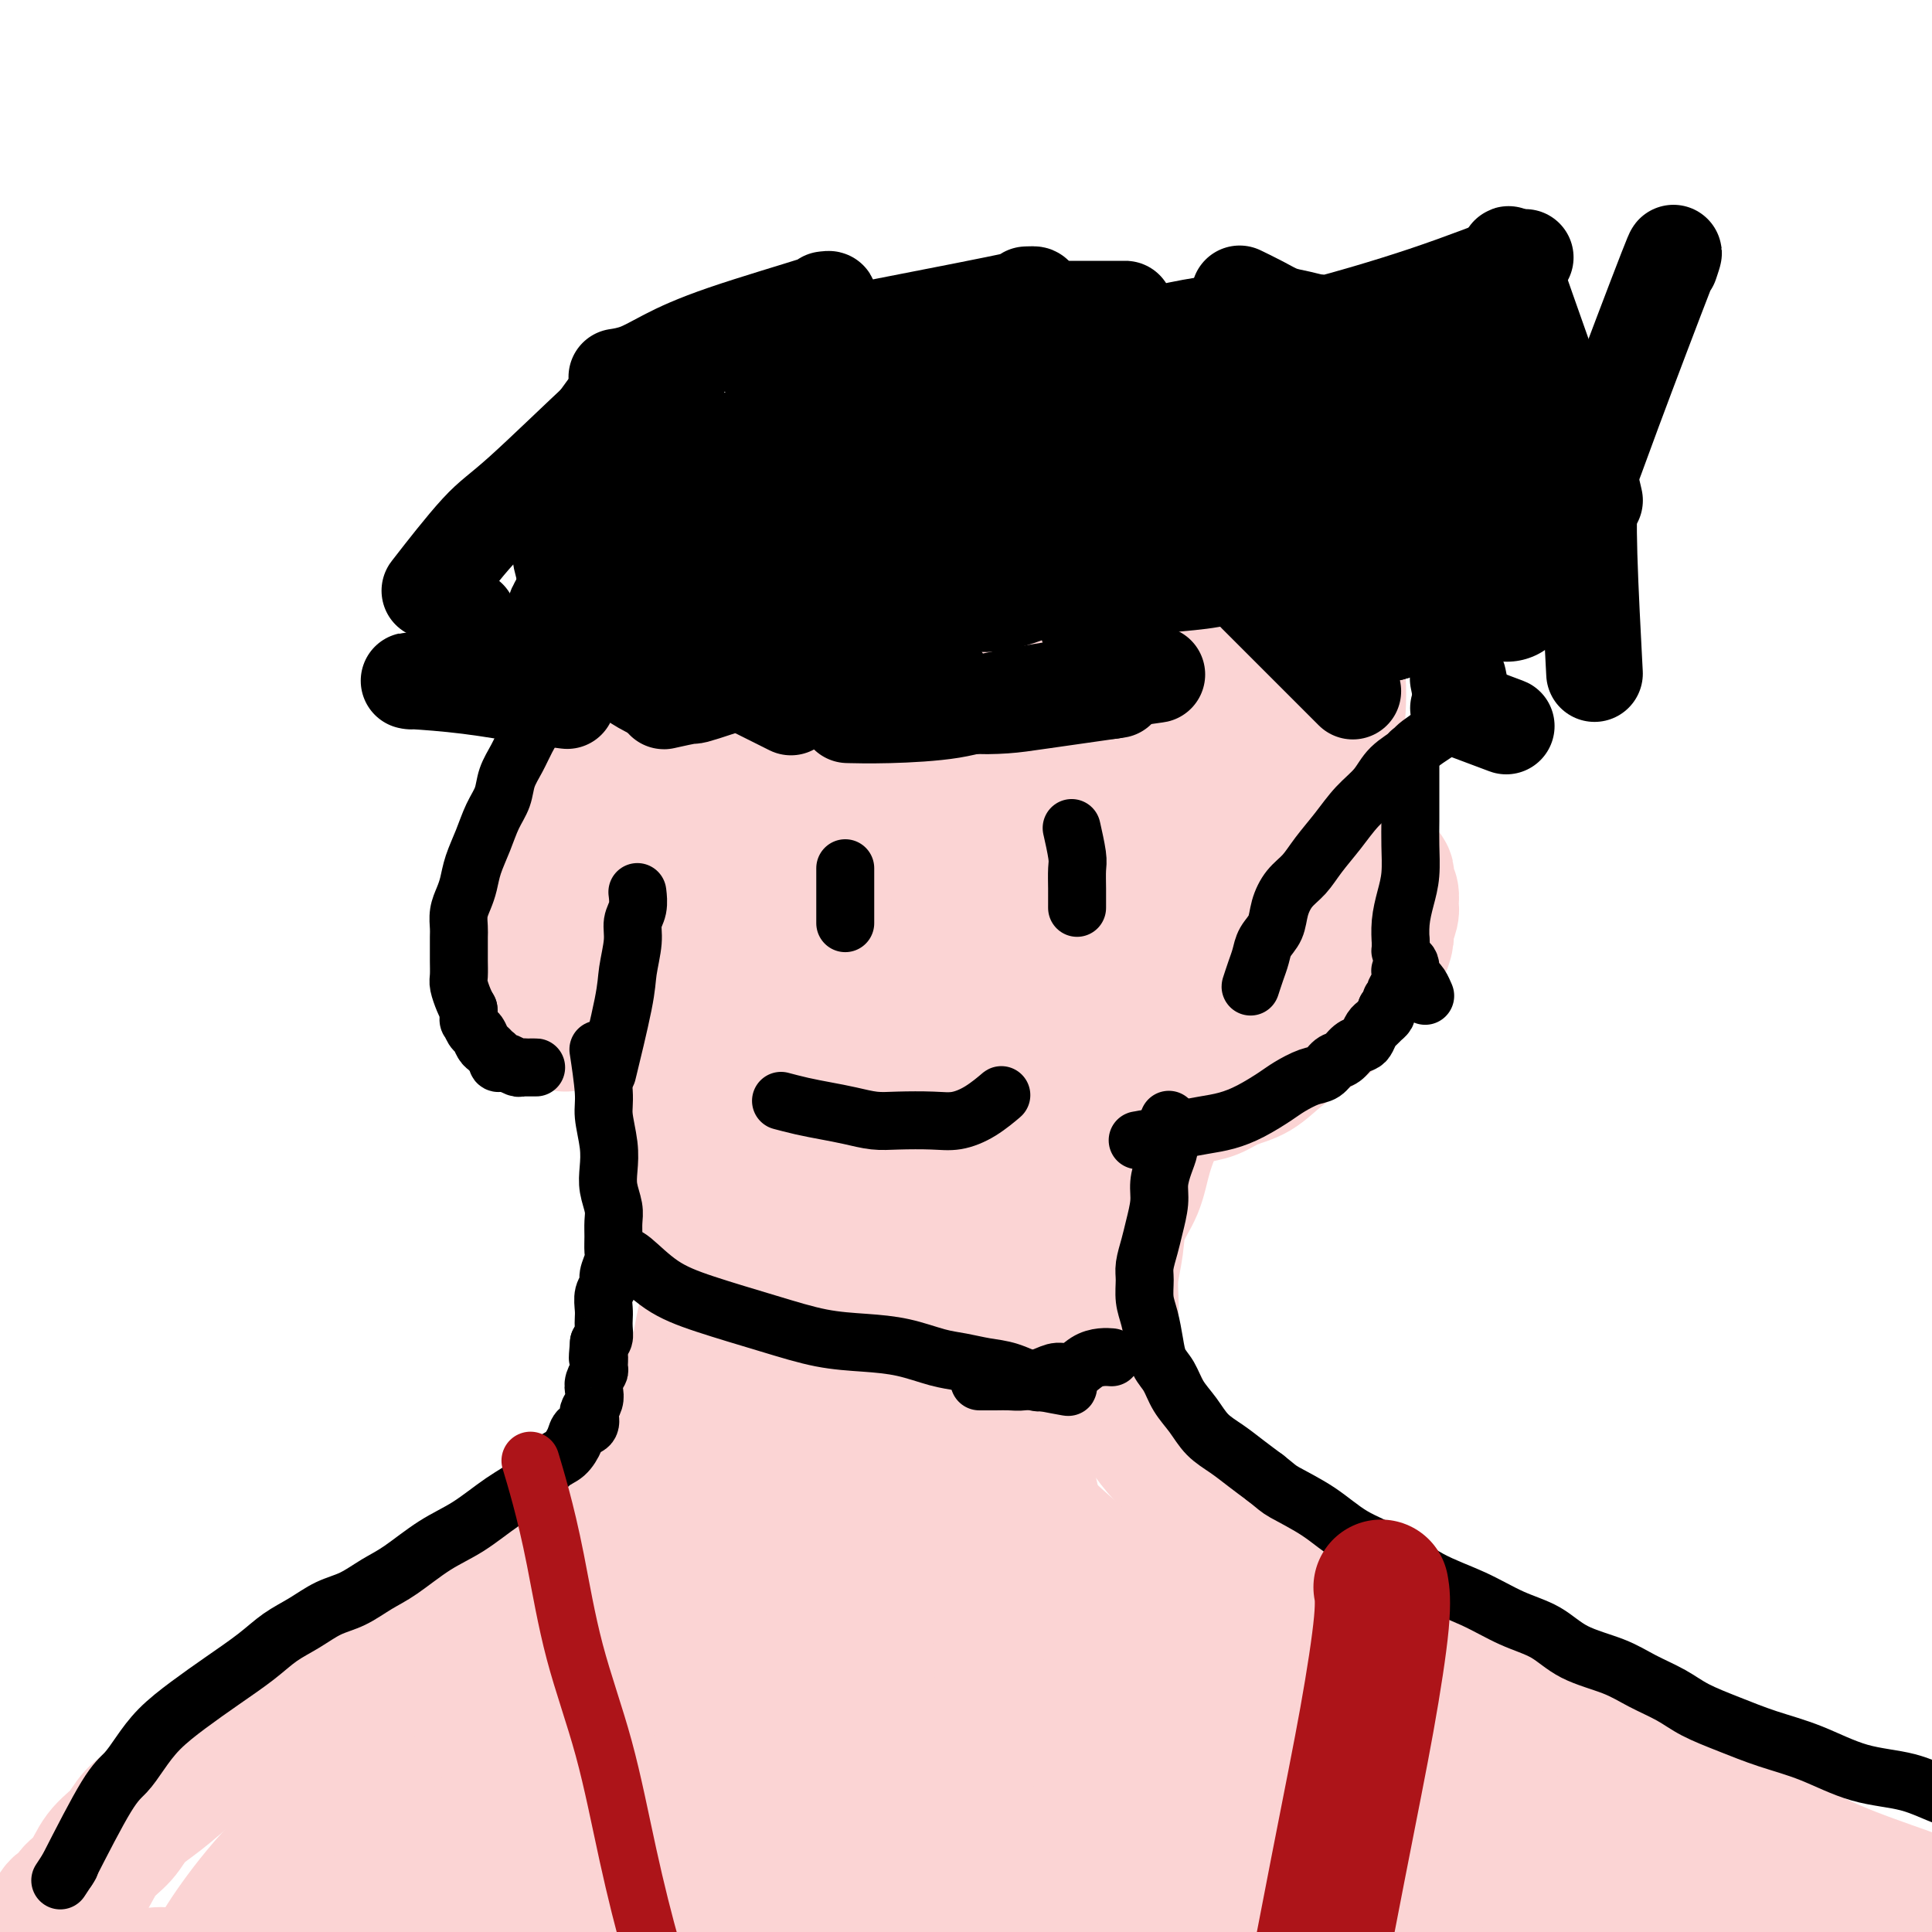 <svg viewBox='0 0 400 400' version='1.1' xmlns='http://www.w3.org/2000/svg' xmlns:xlink='http://www.w3.org/1999/xlink'><g fill='none' stroke='#FBD4D4' stroke-width='28' stroke-linecap='round' stroke-linejoin='round'><path d='M200,130c1.027,-0.277 2.054,-0.553 0,0c-2.054,0.553 -7.190,1.936 -11,3c-3.810,1.064 -6.293,1.809 -9,3c-2.707,1.191 -5.637,2.827 -8,4c-2.363,1.173 -4.160,1.883 -6,3c-1.840,1.117 -3.724,2.642 -5,4c-1.276,1.358 -1.943,2.550 -3,4c-1.057,1.450 -2.502,3.157 -3,5c-0.498,1.843 -0.049,3.822 0,6c0.049,2.178 -0.303,4.555 0,7c0.303,2.445 1.261,4.958 2,7c0.739,2.042 1.260,3.612 2,5c0.740,1.388 1.699,2.594 3,4c1.301,1.406 2.944,3.013 4,4c1.056,0.987 1.526,1.353 3,2c1.474,0.647 3.951,1.574 6,2c2.049,0.426 3.670,0.350 6,0c2.330,-0.350 5.370,-0.973 9,-2c3.630,-1.027 7.851,-2.457 12,-5c4.149,-2.543 8.225,-6.197 11,-9c2.775,-2.803 4.247,-4.755 6,-7c1.753,-2.245 3.787,-4.784 5,-7c1.213,-2.216 1.607,-4.108 2,-6'/><path d='M226,157c1.351,-3.296 1.228,-5.035 1,-7c-0.228,-1.965 -0.561,-4.155 -1,-6c-0.439,-1.845 -0.984,-3.346 -2,-5c-1.016,-1.654 -2.503,-3.460 -4,-5c-1.497,-1.540 -3.005,-2.815 -5,-4c-1.995,-1.185 -4.478,-2.281 -7,-3c-2.522,-0.719 -5.083,-1.061 -8,-1c-2.917,0.061 -6.191,0.525 -9,1c-2.809,0.475 -5.152,0.960 -8,2c-2.848,1.040 -6.199,2.635 -9,5c-2.801,2.365 -5.050,5.502 -7,8c-1.950,2.498 -3.599,4.359 -5,7c-1.401,2.641 -2.555,6.064 -3,9c-0.445,2.936 -0.183,5.385 0,8c0.183,2.615 0.287,5.397 1,8c0.713,2.603 2.034,5.029 3,7c0.966,1.971 1.578,3.487 3,5c1.422,1.513 3.654,3.022 5,4c1.346,0.978 1.805,1.424 3,2c1.195,0.576 3.126,1.284 5,2c1.874,0.716 3.691,1.442 6,1c2.309,-0.442 5.110,-2.053 9,-6c3.890,-3.947 8.869,-10.231 13,-17c4.131,-6.769 7.413,-14.023 9,-20c1.587,-5.977 1.479,-10.678 1,-14c-0.479,-3.322 -1.330,-5.266 -2,-7c-0.670,-1.734 -1.159,-3.259 -2,-4c-0.841,-0.741 -2.034,-0.700 -3,-1c-0.966,-0.300 -1.705,-0.943 -4,0c-2.295,0.943 -6.148,3.471 -10,6'/><path d='M196,132c-4.713,4.406 -9.496,12.422 -16,17c-6.504,4.578 -14.729,5.717 -5,6c9.729,0.283 37.414,-0.289 52,-3c14.586,-2.711 16.075,-7.560 17,-10c0.925,-2.440 1.287,-2.469 1,-3c-0.287,-0.531 -1.224,-1.563 -2,-3c-0.776,-1.437 -1.390,-3.278 -3,-5c-1.610,-1.722 -4.216,-3.323 -7,-5c-2.784,-1.677 -5.746,-3.429 -9,-5c-3.254,-1.571 -6.799,-2.961 -11,-4c-4.201,-1.039 -9.057,-1.725 -11,-2c-1.943,-0.275 -0.971,-0.137 0,0'/><path d='M211,203c-0.205,0.269 -0.410,0.539 0,0c0.410,-0.539 1.436,-1.886 3,-4c1.564,-2.114 3.665,-4.994 5,-8c1.335,-3.006 1.903,-6.139 3,-10c1.097,-3.861 2.723,-8.451 3,-13c0.277,-4.549 -0.794,-9.059 -2,-13c-1.206,-3.941 -2.548,-7.315 -4,-10c-1.452,-2.685 -3.013,-4.681 -4,-6c-0.987,-1.319 -1.399,-1.961 -2,-3c-0.601,-1.039 -1.390,-2.475 -2,-3c-0.610,-0.525 -1.040,-0.141 -2,0c-0.960,0.141 -2.451,0.038 -3,0c-0.549,-0.038 -0.157,-0.011 0,0c0.157,0.011 0.078,0.005 0,0'/><path d='M204,215c1.880,-1.085 3.760,-2.169 6,-5c2.240,-2.831 4.841,-7.408 8,-13c3.159,-5.592 6.875,-12.198 10,-18c3.125,-5.802 5.660,-10.800 7,-15c1.340,-4.200 1.485,-7.601 2,-10c0.515,-2.399 1.399,-3.796 0,-6c-1.399,-2.204 -5.081,-5.216 -2,-6c3.081,-0.784 12.925,0.661 0,-2c-12.925,-2.661 -48.618,-9.426 -67,-12c-18.382,-2.574 -19.453,-0.955 -20,0c-0.547,0.955 -0.569,1.246 -1,2c-0.431,0.754 -1.272,1.970 -2,3c-0.728,1.030 -1.344,1.874 -2,3c-0.656,1.126 -1.353,2.535 -2,4c-0.647,1.465 -1.246,2.986 -2,5c-0.754,2.014 -1.664,4.521 -2,7c-0.336,2.479 -0.099,4.931 0,7c0.099,2.069 0.060,3.756 0,6c-0.060,2.244 -0.140,5.045 0,7c0.140,1.955 0.499,3.065 1,5c0.501,1.935 1.143,4.696 2,7c0.857,2.304 1.928,4.152 3,6'/><path d='M143,190c1.659,4.074 2.806,5.258 4,7c1.194,1.742 2.436,4.042 4,6c1.564,1.958 3.450,3.575 5,5c1.550,1.425 2.765,2.658 5,4c2.235,1.342 5.489,2.794 8,4c2.511,1.206 4.278,2.166 7,3c2.722,0.834 6.400,1.543 8,2c1.600,0.457 1.123,0.661 2,1c0.877,0.339 3.108,0.811 4,1c0.892,0.189 0.446,0.094 0,0'/><path d='M237,114c0.664,0.408 1.327,0.815 0,0c-1.327,-0.815 -4.645,-2.854 -8,-4c-3.355,-1.146 -6.748,-1.399 -10,-2c-3.252,-0.601 -6.364,-1.550 -10,-2c-3.636,-0.450 -7.797,-0.400 -11,0c-3.203,0.400 -5.450,1.150 -8,2c-2.550,0.850 -5.405,1.801 -8,3c-2.595,1.199 -4.930,2.648 -7,4c-2.070,1.352 -3.876,2.607 -6,4c-2.124,1.393 -4.567,2.923 -7,5c-2.433,2.077 -4.858,4.699 -7,7c-2.142,2.301 -4.003,4.280 -5,6c-0.997,1.720 -1.129,3.182 -2,5c-0.871,1.818 -2.480,3.993 -3,6c-0.520,2.007 0.047,3.848 0,6c-0.047,2.152 -0.710,4.617 -1,7c-0.290,2.383 -0.207,4.685 0,7c0.207,2.315 0.538,4.644 1,7c0.462,2.356 1.055,4.741 2,7c0.945,2.259 2.241,4.392 3,6c0.759,1.608 0.981,2.690 2,4c1.019,1.310 2.833,2.848 4,4c1.167,1.152 1.686,1.916 3,3c1.314,1.084 3.424,2.486 5,3c1.576,0.514 2.616,0.138 3,0c0.384,-0.138 0.110,-0.040 0,0c-0.110,0.040 -0.055,0.020 0,0'/><path d='M223,118c-2.248,-0.784 -4.496,-1.569 -7,-2c-2.504,-0.431 -5.264,-0.509 -9,0c-3.736,0.509 -8.448,1.605 -13,3c-4.552,1.395 -8.946,3.088 -13,6c-4.054,2.912 -7.770,7.044 -11,11c-3.230,3.956 -5.976,7.737 -8,12c-2.024,4.263 -3.326,9.009 -4,11c-0.674,1.991 -0.720,1.228 -1,2c-0.280,0.772 -0.794,3.078 -1,4c-0.206,0.922 -0.103,0.461 0,0'/><path d='M218,116c0.000,0.000 0.100,0.100 0.1,0.1'/><path d='M172,211c0.000,0.000 0.000,0.000 0,0c0.000,0.000 0.000,0.000 0,0'/><path d='M117,146c-0.518,-0.982 -1.035,-1.965 0,0c1.035,1.965 3.623,6.877 5,10c1.377,3.123 1.542,4.455 2,6c0.458,1.545 1.208,3.302 2,5c0.792,1.698 1.628,3.336 2,5c0.372,1.664 0.282,3.355 1,5c0.718,1.645 2.244,3.245 3,5c0.756,1.755 0.741,3.666 1,5c0.259,1.334 0.790,2.089 1,3c0.210,0.911 0.098,1.976 0,3c-0.098,1.024 -0.184,2.006 0,3c0.184,0.994 0.637,1.998 1,3c0.363,1.002 0.636,2.001 1,3c0.364,0.999 0.818,1.997 1,3c0.182,1.003 0.091,2.012 0,3c-0.091,0.988 -0.182,1.955 0,3c0.182,1.045 0.636,2.167 1,3c0.364,0.833 0.636,1.378 1,2c0.364,0.622 0.818,1.321 1,2c0.182,0.679 0.091,1.340 0,2'/><path d='M140,220c1.178,6.223 0.123,2.780 0,2c-0.123,-0.780 0.685,1.101 1,2c0.315,0.899 0.137,0.815 0,1c-0.137,0.185 -0.233,0.638 0,1c0.233,0.362 0.794,0.633 1,1c0.206,0.367 0.055,0.830 0,1c-0.055,0.170 -0.016,0.049 0,0c0.016,-0.049 0.008,-0.024 0,0'/><path d='M220,195c-0.397,0.194 -0.793,0.388 0,0c0.793,-0.388 2.777,-1.358 4,-2c1.223,-0.642 1.687,-0.956 2,-1c0.313,-0.044 0.476,0.181 1,0c0.524,-0.181 1.408,-0.767 1,0c-0.408,0.767 -2.109,2.886 -3,5c-0.891,2.114 -0.971,4.223 -1,5c-0.029,0.777 -0.008,0.222 0,0c0.008,-0.222 0.004,-0.111 0,0'/><path d='M224,202c-0.277,0.658 -0.555,1.316 0,0c0.555,-1.316 1.941,-4.606 3,-8c1.059,-3.394 1.789,-6.890 3,-10c1.211,-3.110 2.902,-5.832 4,-8c1.098,-2.168 1.603,-3.782 2,-5c0.397,-1.218 0.685,-2.041 1,-3c0.315,-0.959 0.656,-2.056 1,-3c0.344,-0.944 0.689,-1.735 1,-2c0.311,-0.265 0.586,-0.003 1,0c0.414,0.003 0.967,-0.252 1,0c0.033,0.252 -0.456,1.012 -1,2c-0.544,0.988 -1.145,2.203 -2,4c-0.855,1.797 -1.965,4.175 -3,7c-1.035,2.825 -1.994,6.097 -3,9c-1.006,2.903 -2.059,5.435 -3,8c-0.941,2.565 -1.769,5.161 -2,7c-0.231,1.839 0.134,2.921 0,4c-0.134,1.079 -0.768,2.155 -1,3c-0.232,0.845 -0.062,1.458 0,2c0.062,0.542 0.018,1.012 0,1c-0.018,-0.012 -0.009,-0.506 0,-1'/><path d='M181,208c-1.302,1.224 -2.603,2.448 -4,4c-1.397,1.552 -2.888,3.432 -4,5c-1.112,1.568 -1.845,2.825 -3,4c-1.155,1.175 -2.732,2.269 -4,3c-1.268,0.731 -2.228,1.099 -3,2c-0.772,0.901 -1.354,2.336 -2,3c-0.646,0.664 -1.354,0.556 -2,1c-0.646,0.444 -1.231,1.438 -2,2c-0.769,0.562 -1.721,0.690 -2,1c-0.279,0.310 0.116,0.800 0,1c-0.116,0.200 -0.745,0.109 -1,0c-0.255,-0.109 -0.138,-0.235 0,0c0.138,0.235 0.298,0.832 1,1c0.702,0.168 1.946,-0.095 3,0c1.054,0.095 1.917,0.546 3,1c1.083,0.454 2.388,0.910 4,1c1.612,0.090 3.533,-0.186 5,0c1.467,0.186 2.479,0.834 4,1c1.521,0.166 3.549,-0.149 5,0c1.451,0.149 2.324,0.762 3,1c0.676,0.238 1.155,0.102 2,0c0.845,-0.102 2.058,-0.171 3,0c0.942,0.171 1.615,0.581 2,1c0.385,0.419 0.482,0.847 1,1c0.518,0.153 1.459,0.031 2,0c0.541,-0.031 0.684,0.030 0,0c-0.684,-0.030 -2.195,-0.151 -4,0c-1.805,0.151 -3.902,0.576 -6,1'/><path d='M182,242c-2.169,0.155 -3.593,0.041 -5,0c-1.407,-0.041 -2.797,-0.011 -4,0c-1.203,0.011 -2.218,0.003 -3,0c-0.782,-0.003 -1.330,0.000 -2,0c-0.670,-0.000 -1.462,-0.004 -2,0c-0.538,0.004 -0.821,0.015 -1,0c-0.179,-0.015 -0.255,-0.056 0,0c0.255,0.056 0.840,0.210 2,0c1.160,-0.210 2.896,-0.785 5,-1c2.104,-0.215 4.577,-0.072 7,0c2.423,0.072 4.797,0.072 7,0c2.203,-0.072 4.235,-0.215 6,0c1.765,0.215 3.264,0.789 5,1c1.736,0.211 3.710,0.060 5,0c1.290,-0.060 1.896,-0.030 3,0c1.104,0.030 2.705,0.061 4,0c1.295,-0.061 2.282,-0.213 3,0c0.718,0.213 1.165,0.790 2,1c0.835,0.210 2.057,0.053 3,0c0.943,-0.053 1.608,-0.003 2,0c0.392,0.003 0.511,-0.041 1,0c0.489,0.041 1.348,0.165 2,0c0.652,-0.165 1.097,-0.621 2,-1c0.903,-0.379 2.264,-0.682 3,-1c0.736,-0.318 0.849,-0.652 5,-4c4.151,-3.348 12.342,-9.709 19,-19c6.658,-9.291 11.784,-21.512 16,-33c4.216,-11.488 7.522,-22.244 9,-30c1.478,-7.756 1.129,-12.511 1,-15c-0.129,-2.489 -0.037,-2.711 0,-3c0.037,-0.289 0.018,-0.644 0,-1'/><path d='M277,136c0.154,-2.994 0.038,-0.980 0,0c-0.038,0.980 0.001,0.928 0,4c-0.001,3.072 -0.043,9.270 -2,19c-1.957,9.730 -5.827,22.991 -11,34c-5.173,11.009 -11.647,19.766 -17,26c-5.353,6.234 -9.586,9.947 -12,12c-2.414,2.053 -3.010,2.448 -4,3c-0.990,0.552 -2.374,1.262 -3,2c-0.626,0.738 -0.492,1.505 -1,2c-0.508,0.495 -1.657,0.718 -2,1c-0.343,0.282 0.120,0.623 0,1c-0.120,0.377 -0.823,0.789 -1,1c-0.177,0.211 0.171,0.219 0,0c-0.171,-0.219 -0.860,-0.667 0,-2c0.860,-1.333 3.270,-3.551 6,-7c2.730,-3.449 5.780,-8.128 7,-10c1.220,-1.872 0.610,-0.936 0,0'/><path d='M260,112c0.000,0.000 0.000,0.000 0,0c0.000,0.000 0.000,0.000 0,0'/><path d='M219,232c0.000,0.000 0.000,0.000 0,0c0.000,0.000 0.000,0.000 0,0c0.000,0.000 0.000,0.000 0,0'/><path d='M242,101c0.248,0.523 0.496,1.045 0,0c-0.496,-1.045 -1.734,-3.658 -3,-5c-1.266,-1.342 -2.558,-1.414 -4,-2c-1.442,-0.586 -3.034,-1.685 -5,-2c-1.966,-0.315 -4.308,0.156 -8,1c-3.692,0.844 -8.735,2.061 -15,7c-6.265,4.939 -13.751,13.600 -19,22c-5.249,8.400 -8.260,16.540 -11,25c-2.740,8.460 -5.208,17.241 -6,24c-0.792,6.759 0.093,11.495 1,15c0.907,3.505 1.838,5.780 3,8c1.162,2.220 2.556,4.385 4,6c1.444,1.615 2.937,2.681 5,4c2.063,1.319 4.697,2.890 7,4c2.303,1.110 4.274,1.761 5,2c0.726,0.239 0.207,0.068 0,0c-0.207,-0.068 -0.104,-0.034 0,0'/><path d='M185,121c-3.275,3.433 -6.550,6.866 -9,10c-2.450,3.134 -4.076,5.969 -6,11c-1.924,5.031 -4.144,12.259 -5,18c-0.856,5.741 -0.346,9.993 0,14c0.346,4.007 0.528,7.767 1,11c0.472,3.233 1.236,5.940 3,9c1.764,3.060 4.530,6.474 7,9c2.470,2.526 4.644,4.165 7,6c2.356,1.835 4.894,3.865 7,5c2.106,1.135 3.781,1.377 6,2c2.219,0.623 4.982,1.629 6,2c1.018,0.371 0.291,0.106 0,0c-0.291,-0.106 -0.145,-0.053 0,0'/><path d='M197,112c-5.847,0.865 -11.695,1.730 -16,3c-4.305,1.270 -7.069,2.945 -10,5c-2.931,2.055 -6.029,4.488 -9,7c-2.971,2.512 -5.816,5.101 -8,8c-2.184,2.899 -3.708,6.106 -5,9c-1.292,2.894 -2.351,5.475 -3,8c-0.649,2.525 -0.887,4.996 -1,7c-0.113,2.004 -0.101,3.543 0,5c0.101,1.457 0.290,2.834 1,5c0.710,2.166 1.941,5.121 3,7c1.059,1.879 1.945,2.680 3,4c1.055,1.320 2.280,3.158 4,4c1.720,0.842 3.936,0.688 6,0c2.064,-0.688 3.976,-1.908 6,-6c2.024,-4.092 4.158,-11.054 6,-19c1.842,-7.946 3.390,-16.875 4,-23c0.610,-6.125 0.282,-9.446 0,-12c-0.282,-2.554 -0.516,-4.343 -1,-6c-0.484,-1.657 -1.216,-3.184 -2,-4c-0.784,-0.816 -1.618,-0.921 -3,-1c-1.382,-0.079 -3.310,-0.133 -5,0c-1.690,0.133 -3.141,0.452 -5,1c-1.859,0.548 -4.125,1.327 -6,2c-1.875,0.673 -3.358,1.242 -5,2c-1.642,0.758 -3.442,1.704 -5,3c-1.558,1.296 -2.874,2.942 -4,4c-1.126,1.058 -2.063,1.529 -3,2'/><path d='M139,127c-3.905,2.585 -2.169,2.546 -2,3c0.169,0.454 -1.231,1.401 -2,3c-0.769,1.599 -0.908,3.849 -1,6c-0.092,2.151 -0.138,4.203 0,6c0.138,1.797 0.461,3.340 1,5c0.539,1.660 1.294,3.436 2,5c0.706,1.564 1.363,2.915 2,4c0.637,1.085 1.253,1.902 2,3c0.747,1.098 1.624,2.475 3,3c1.376,0.525 3.250,0.198 5,0c1.750,-0.198 3.376,-0.265 5,-1c1.624,-0.735 3.247,-2.137 5,-4c1.753,-1.863 3.636,-4.186 5,-6c1.364,-1.814 2.209,-3.118 3,-5c0.791,-1.882 1.529,-4.343 2,-6c0.471,-1.657 0.676,-2.512 1,-4c0.324,-1.488 0.767,-3.611 1,-5c0.233,-1.389 0.256,-2.046 0,-3c-0.256,-0.954 -0.791,-2.207 -1,-3c-0.209,-0.793 -0.093,-1.128 0,-2c0.093,-0.872 0.162,-2.281 0,-3c-0.162,-0.719 -0.554,-0.748 -1,-1c-0.446,-0.252 -0.945,-0.726 -1,-1c-0.055,-0.274 0.333,-0.349 0,0c-0.333,0.349 -1.387,1.121 -2,3c-0.613,1.879 -0.786,4.865 -1,10c-0.214,5.135 -0.470,12.418 0,18c0.470,5.582 1.665,9.465 2,13c0.335,3.535 -0.190,6.724 0,9c0.190,2.276 1.095,3.638 2,5'/><path d='M169,179c0.996,7.625 1.486,4.188 2,3c0.514,-1.188 1.052,-0.125 2,-2c0.948,-1.875 2.307,-6.687 3,-10c0.693,-3.313 0.722,-5.128 1,-8c0.278,-2.872 0.807,-6.801 1,-8c0.193,-1.199 0.052,0.331 0,-2c-0.052,-2.331 -0.015,-8.523 0,-11c0.015,-2.477 0.007,-1.238 0,0'/><path d='M134,207c-0.020,-0.073 -0.041,-0.145 0,0c0.041,0.145 0.142,0.508 0,0c-0.142,-0.508 -0.529,-1.887 0,0c0.529,1.887 1.972,7.040 3,10c1.028,2.960 1.641,3.729 2,5c0.359,1.271 0.463,3.045 1,5c0.537,1.955 1.507,4.090 2,6c0.493,1.910 0.510,3.595 1,6c0.490,2.405 1.453,5.531 2,8c0.547,2.469 0.680,4.280 1,6c0.320,1.720 0.829,3.349 1,5c0.171,1.651 0.005,3.326 0,5c-0.005,1.674 0.149,3.348 0,5c-0.149,1.652 -0.603,3.281 -1,5c-0.397,1.719 -0.737,3.528 -1,5c-0.263,1.472 -0.448,2.608 -1,4c-0.552,1.392 -1.471,3.040 -2,4c-0.529,0.960 -0.667,1.230 -1,2c-0.333,0.770 -0.860,2.038 -1,3c-0.140,0.962 0.106,1.617 0,2c-0.106,0.383 -0.565,0.494 -1,1c-0.435,0.506 -0.848,1.405 -1,2c-0.152,0.595 -0.043,0.884 0,1c0.043,0.116 0.022,0.058 0,0'/><path d='M246,209c-0.001,-0.006 -0.003,-0.013 0,0c0.003,0.013 0.010,0.045 0,0c-0.010,-0.045 -0.036,-0.168 0,0c0.036,0.168 0.133,0.626 0,2c-0.133,1.374 -0.495,3.664 -1,6c-0.505,2.336 -1.151,4.717 -2,7c-0.849,2.283 -1.901,4.468 -3,7c-1.099,2.532 -2.246,5.411 -3,8c-0.754,2.589 -1.116,4.887 -2,7c-0.884,2.113 -2.289,4.039 -3,6c-0.711,1.961 -0.726,3.956 -1,6c-0.274,2.044 -0.805,4.137 -1,6c-0.195,1.863 -0.053,3.495 0,5c0.053,1.505 0.017,2.882 0,4c-0.017,1.118 -0.016,1.975 0,3c0.016,1.025 0.048,2.217 0,3c-0.048,0.783 -0.177,1.156 0,2c0.177,0.844 0.660,2.160 1,3c0.340,0.840 0.536,1.206 1,2c0.464,0.794 1.197,2.017 2,3c0.803,0.983 1.678,1.726 2,2c0.322,0.274 0.092,0.078 0,0c-0.092,-0.078 -0.046,-0.039 0,0'/><path d='M125,310c0.012,-0.017 0.024,-0.033 0,0c-0.024,0.033 -0.085,0.117 0,0c0.085,-0.117 0.316,-0.434 0,0c-0.316,0.434 -1.177,1.621 -4,3c-2.823,1.379 -7.607,2.951 -13,6c-5.393,3.049 -11.395,7.577 -18,12c-6.605,4.423 -13.812,8.742 -19,12c-5.188,3.258 -8.356,5.455 -12,8c-3.644,2.545 -7.765,5.436 -11,8c-3.235,2.564 -5.583,4.799 -8,7c-2.417,2.201 -4.901,4.368 -7,6c-2.099,1.632 -3.813,2.730 -5,4c-1.187,1.270 -1.847,2.712 -3,4c-1.153,1.288 -2.798,2.422 -4,4c-1.202,1.578 -1.962,3.601 -3,5c-1.038,1.399 -2.355,2.175 -3,3c-0.645,0.825 -0.618,1.699 -1,2c-0.382,0.301 -1.175,0.029 -2,1c-0.825,0.971 -1.684,3.184 -2,4c-0.316,0.816 -0.090,0.233 0,0c0.090,-0.233 0.045,-0.117 0,0'/><path d='M237,296c0.058,0.086 0.116,0.172 0,0c-0.116,-0.172 -0.407,-0.601 0,0c0.407,0.601 1.510,2.232 3,4c1.490,1.768 3.366,3.673 6,6c2.634,2.327 6.027,5.077 10,8c3.973,2.923 8.525,6.019 14,9c5.475,2.981 11.871,5.848 18,9c6.129,3.152 11.991,6.589 17,9c5.009,2.411 9.165,3.798 13,6c3.835,2.202 7.351,5.220 11,8c3.649,2.780 7.433,5.320 11,8c3.567,2.680 6.917,5.498 11,8c4.083,2.502 8.899,4.686 13,7c4.101,2.314 7.486,4.757 12,7c4.514,2.243 10.158,4.284 15,6c4.842,1.716 8.881,3.106 13,5c4.119,1.894 8.317,4.293 12,6c3.683,1.707 6.852,2.724 10,4c3.148,1.276 6.276,2.811 9,4c2.724,1.189 5.045,2.031 7,3c1.955,0.969 3.545,2.064 6,3c2.455,0.936 5.776,1.714 7,2c1.224,0.286 0.350,0.082 0,0c-0.350,-0.082 -0.175,-0.041 0,0'/><path d='M135,299c-0.336,-0.009 -0.672,-0.018 0,0c0.672,0.018 2.351,0.064 3,0c0.649,-0.064 0.267,-0.239 1,-1c0.733,-0.761 2.580,-2.110 5,-5c2.420,-2.890 5.412,-7.322 9,-14c3.588,-6.678 7.771,-15.603 11,-24c3.229,-8.397 5.505,-16.267 8,-24c2.495,-7.733 5.208,-15.329 7,-21c1.792,-5.671 2.662,-9.416 3,-12c0.338,-2.584 0.144,-4.007 0,-5c-0.144,-0.993 -0.238,-1.555 0,-2c0.238,-0.445 0.809,-0.771 1,-1c0.191,-0.229 0.003,-0.361 0,0c-0.003,0.361 0.179,1.214 0,4c-0.179,2.786 -0.718,7.506 -2,15c-1.282,7.494 -3.307,17.762 -5,27c-1.693,9.238 -3.053,17.444 -4,26c-0.947,8.556 -1.479,17.461 -2,25c-0.521,7.539 -1.029,13.712 -1,18c0.029,4.288 0.596,6.690 1,9c0.404,2.310 0.644,4.526 1,6c0.356,1.474 0.827,2.204 1,3c0.173,0.796 0.050,1.656 0,2c-0.050,0.344 -0.025,0.172 0,0'/><path d='M172,325c0.427,1.911 -0.007,-3.312 0,-10c0.007,-6.688 0.455,-14.840 1,-24c0.545,-9.160 1.186,-19.327 2,-29c0.814,-9.673 1.801,-18.851 3,-27c1.199,-8.149 2.608,-15.269 4,-22c1.392,-6.731 2.765,-13.073 4,-18c1.235,-4.927 2.331,-8.438 3,-11c0.669,-2.562 0.910,-4.174 1,-5c0.090,-0.826 0.029,-0.866 0,-1c-0.029,-0.134 -0.025,-0.360 0,1c0.025,1.360 0.073,4.308 0,12c-0.073,7.692 -0.265,20.129 -1,32c-0.735,11.871 -2.012,23.175 -3,34c-0.988,10.825 -1.687,21.171 -2,30c-0.313,8.829 -0.242,16.141 0,23c0.242,6.859 0.653,13.264 1,17c0.347,3.736 0.629,4.802 1,6c0.371,1.198 0.829,2.528 1,3c0.171,0.472 0.054,0.085 0,0c-0.054,-0.085 -0.044,0.130 0,-5c0.044,-5.130 0.121,-15.605 0,-25c-0.121,-9.395 -0.440,-17.709 0,-28c0.440,-10.291 1.639,-22.559 3,-33c1.361,-10.441 2.883,-19.056 5,-28c2.117,-8.944 4.830,-18.217 8,-27c3.170,-8.783 6.797,-17.074 10,-25c3.203,-7.926 5.982,-15.485 8,-21c2.018,-5.515 3.274,-8.985 4,-11c0.726,-2.015 0.922,-2.576 1,-3c0.078,-0.424 0.039,-0.712 0,-1'/><path d='M226,129c4.625,-12.881 0.688,-1.083 -1,5c-1.688,6.083 -1.128,6.452 -3,12c-1.872,5.548 -6.177,16.273 -10,26c-3.823,9.727 -7.165,18.454 -10,27c-2.835,8.546 -5.163,16.911 -7,25c-1.837,8.089 -3.182,15.903 -4,23c-0.818,7.097 -1.110,13.477 -1,18c0.110,4.523 0.623,7.189 1,9c0.377,1.811 0.618,2.768 1,4c0.382,1.232 0.905,2.738 1,3c0.095,0.262 -0.238,-0.720 0,-1c0.238,-0.280 1.046,0.144 2,-1c0.954,-1.144 2.053,-3.854 4,-10c1.947,-6.146 4.742,-15.728 7,-25c2.258,-9.272 3.980,-18.235 6,-27c2.020,-8.765 4.338,-17.333 6,-24c1.662,-6.667 2.670,-11.433 4,-15c1.330,-3.567 2.984,-5.934 4,-8c1.016,-2.066 1.395,-3.829 2,-5c0.605,-1.171 1.435,-1.749 2,-2c0.565,-0.251 0.863,-0.176 1,0c0.137,0.176 0.111,0.452 0,1c-0.111,0.548 -0.307,1.368 -2,7c-1.693,5.632 -4.881,16.075 -8,27c-3.119,10.925 -6.167,22.331 -9,33c-2.833,10.669 -5.450,20.600 -7,29c-1.550,8.400 -2.034,15.270 -2,20c0.034,4.730 0.586,7.319 1,9c0.414,1.681 0.688,2.452 1,3c0.312,0.548 0.660,0.871 1,1c0.340,0.129 0.670,0.065 1,0'/><path d='M207,293c1.216,0.884 2.255,-3.406 4,-10c1.745,-6.594 4.196,-15.494 6,-25c1.804,-9.506 2.962,-19.620 5,-29c2.038,-9.380 4.955,-18.025 8,-26c3.045,-7.975 6.216,-15.278 9,-22c2.784,-6.722 5.181,-12.863 7,-17c1.819,-4.137 3.061,-6.271 4,-8c0.939,-1.729 1.573,-3.055 2,-4c0.427,-0.945 0.645,-1.511 1,-2c0.355,-0.489 0.847,-0.902 1,-1c0.153,-0.098 -0.034,0.118 0,0c0.034,-0.118 0.289,-0.572 0,0c-0.289,0.572 -1.124,2.168 -2,5c-0.876,2.832 -1.795,6.900 -4,15c-2.205,8.100 -5.697,20.231 -9,32c-3.303,11.769 -6.417,23.175 -10,35c-3.583,11.825 -7.635,24.068 -11,35c-3.365,10.932 -6.043,20.552 -9,30c-2.957,9.448 -6.194,18.724 -9,27c-2.806,8.276 -5.182,15.552 -7,22c-1.818,6.448 -3.080,12.069 -4,16c-0.920,3.931 -1.500,6.170 -2,8c-0.500,1.830 -0.919,3.249 -1,4c-0.081,0.751 0.178,0.834 0,1c-0.178,0.166 -0.793,0.414 -1,-1c-0.207,-1.414 -0.006,-4.489 0,-11c0.006,-6.511 -0.184,-16.456 0,-27c0.184,-10.544 0.742,-21.685 1,-32c0.258,-10.315 0.217,-19.804 0,-27c-0.217,-7.196 -0.608,-12.098 -1,-17'/><path d='M185,264c-0.476,-18.945 -1.165,-9.308 -2,-6c-0.835,3.308 -1.815,0.288 -3,-1c-1.185,-1.288 -2.577,-0.843 -5,1c-2.423,1.843 -5.879,5.083 -11,12c-5.121,6.917 -11.907,17.512 -18,28c-6.093,10.488 -11.492,20.870 -17,31c-5.508,10.130 -11.124,20.007 -15,29c-3.876,8.993 -6.012,17.101 -8,24c-1.988,6.899 -3.828,12.590 -5,17c-1.172,4.410 -1.676,7.540 -2,10c-0.324,2.460 -0.470,4.251 -1,6c-0.530,1.749 -1.445,3.457 -2,4c-0.555,0.543 -0.748,-0.080 -1,0c-0.252,0.080 -0.561,0.864 0,0c0.561,-0.864 1.994,-3.376 5,-9c3.006,-5.624 7.586,-14.362 13,-23c5.414,-8.638 11.662,-17.177 18,-25c6.338,-7.823 12.767,-14.931 18,-21c5.233,-6.069 9.270,-11.099 12,-14c2.730,-2.901 4.153,-3.674 5,-4c0.847,-0.326 1.119,-0.206 1,0c-0.119,0.206 -0.629,0.497 -1,1c-0.371,0.503 -0.604,1.217 -4,5c-3.396,3.783 -9.956,10.634 -18,18c-8.044,7.366 -17.574,15.246 -26,23c-8.426,7.754 -15.750,15.382 -22,22c-6.250,6.618 -11.428,12.228 -15,16c-3.572,3.772 -5.539,5.708 -7,7c-1.461,1.292 -2.418,1.941 -3,2c-0.582,0.059 -0.791,-0.470 -1,-1'/><path d='M70,416c-14.733,14.278 -3.564,3.474 1,-1c4.564,-4.474 2.524,-2.619 4,-3c1.476,-0.381 6.467,-2.999 13,-7c6.533,-4.001 14.609,-9.385 22,-15c7.391,-5.615 14.099,-11.462 20,-17c5.901,-5.538 10.996,-10.768 15,-15c4.004,-4.232 6.917,-7.466 9,-10c2.083,-2.534 3.335,-4.366 4,-6c0.665,-1.634 0.742,-3.068 1,-4c0.258,-0.932 0.698,-1.361 0,-2c-0.698,-0.639 -2.534,-1.490 -8,0c-5.466,1.490 -14.562,5.319 -24,10c-9.438,4.681 -19.217,10.214 -28,16c-8.783,5.786 -16.570,11.825 -23,18c-6.430,6.175 -11.503,12.486 -16,18c-4.497,5.514 -8.420,10.230 -11,14c-2.580,3.770 -3.819,6.594 -5,8c-1.181,1.406 -2.306,1.393 -3,2c-0.694,0.607 -0.957,1.835 -1,2c-0.043,0.165 0.134,-0.732 0,-1c-0.134,-0.268 -0.578,0.094 1,-2c1.578,-2.094 5.179,-6.644 12,-12c6.821,-5.356 16.861,-11.520 27,-18c10.139,-6.480 20.377,-13.277 30,-19c9.623,-5.723 18.632,-10.372 28,-16c9.368,-5.628 19.095,-12.236 28,-19c8.905,-6.764 16.988,-13.682 24,-20c7.012,-6.318 12.952,-12.034 17,-16c4.048,-3.966 6.205,-6.183 7,-8c0.795,-1.817 0.227,-3.233 -1,-4c-1.227,-0.767 -3.114,-0.883 -5,-1'/><path d='M208,288c-3.120,-0.354 -7.919,1.262 -15,4c-7.081,2.738 -16.445,6.597 -26,12c-9.555,5.403 -19.300,12.349 -29,19c-9.700,6.651 -19.355,13.008 -28,20c-8.645,6.992 -16.281,14.620 -23,21c-6.719,6.380 -12.521,11.512 -17,17c-4.479,5.488 -7.636,11.330 -10,15c-2.364,3.670 -3.935,5.166 -5,7c-1.065,1.834 -1.622,4.005 -2,5c-0.378,0.995 -0.575,0.813 -1,1c-0.425,0.187 -1.079,0.744 -1,1c0.079,0.256 0.891,0.213 2,0c1.109,-0.213 2.516,-0.596 6,-2c3.484,-1.404 9.044,-3.831 15,-7c5.956,-3.169 12.309,-7.081 18,-10c5.691,-2.919 10.719,-4.844 15,-7c4.281,-2.156 7.813,-4.543 11,-7c3.187,-2.457 6.029,-4.983 8,-7c1.971,-2.017 3.070,-3.526 4,-5c0.930,-1.474 1.692,-2.915 2,-4c0.308,-1.085 0.163,-1.816 0,-3c-0.163,-1.184 -0.342,-2.822 -5,-3c-4.658,-0.178 -13.793,1.106 -23,4c-9.207,2.894 -18.485,7.400 -26,12c-7.515,4.600 -13.267,9.293 -18,14c-4.733,4.707 -8.447,9.429 -11,13c-2.553,3.571 -3.947,5.993 -5,8c-1.053,2.007 -1.767,3.600 -2,5c-0.233,1.400 0.014,2.608 0,3c-0.014,0.392 -0.290,-0.031 0,0c0.290,0.031 1.145,0.515 2,1'/><path d='M44,415c0.914,0.810 2.201,0.836 5,0c2.799,-0.836 7.112,-2.533 14,-6c6.888,-3.467 16.352,-8.705 24,-14c7.648,-5.295 13.479,-10.648 19,-16c5.521,-5.352 10.730,-10.701 15,-16c4.270,-5.299 7.599,-10.546 10,-15c2.401,-4.454 3.872,-8.114 5,-11c1.128,-2.886 1.913,-4.997 2,-6c0.087,-1.003 -0.524,-0.897 -1,-1c-0.476,-0.103 -0.818,-0.413 -3,1c-2.182,1.413 -6.205,4.550 -12,10c-5.795,5.450 -13.362,13.213 -20,21c-6.638,7.787 -12.349,15.597 -17,23c-4.651,7.403 -8.244,14.400 -10,21c-1.756,6.600 -1.675,12.802 -1,18c0.675,5.198 1.945,9.392 4,13c2.055,3.608 4.896,6.631 8,9c3.104,2.369 6.472,4.083 10,5c3.528,0.917 7.216,1.036 11,1c3.784,-0.036 7.665,-0.228 13,-2c5.335,-1.772 12.124,-5.123 19,-10c6.876,-4.877 13.839,-11.280 20,-19c6.161,-7.720 11.519,-16.757 16,-26c4.481,-9.243 8.084,-18.691 11,-28c2.916,-9.309 5.144,-18.477 7,-27c1.856,-8.523 3.340,-16.401 4,-21c0.660,-4.599 0.494,-5.920 0,-7c-0.494,-1.080 -1.318,-1.918 -2,-2c-0.682,-0.082 -1.222,0.593 -2,2c-0.778,1.407 -1.794,3.545 -4,10c-2.206,6.455 -5.603,17.228 -9,28'/><path d='M180,350c-3.782,10.848 -5.736,17.967 -8,35c-2.264,17.033 -4.838,43.979 -5,58c-0.162,14.021 2.087,15.116 4,19c1.913,3.884 3.489,10.555 4,13c0.511,2.445 -0.045,0.662 0,0c0.045,-0.662 0.689,-0.204 0,-5c-0.689,-4.796 -2.713,-14.846 -4,-26c-1.287,-11.154 -1.837,-23.411 -2,-35c-0.163,-11.589 0.061,-22.510 1,-33c0.939,-10.490 2.592,-20.548 4,-30c1.408,-9.452 2.572,-18.299 4,-26c1.428,-7.701 3.120,-14.255 4,-18c0.880,-3.745 0.949,-4.679 1,-5c0.051,-0.321 0.083,-0.029 0,0c-0.083,0.029 -0.281,-0.205 -1,3c-0.719,3.205 -1.959,9.849 -4,19c-2.041,9.151 -4.884,20.809 -8,33c-3.116,12.191 -6.507,24.915 -9,37c-2.493,12.085 -4.089,23.530 -5,33c-0.911,9.470 -1.137,16.964 -1,24c0.137,7.036 0.638,13.613 1,17c0.362,3.387 0.585,3.584 1,5c0.415,1.416 1.021,4.051 0,3c-1.021,-1.051 -3.669,-5.787 -6,-14c-2.331,-8.213 -4.347,-19.902 -6,-31c-1.653,-11.098 -2.945,-21.603 -3,-31c-0.055,-9.397 1.127,-17.685 2,-25c0.873,-7.315 1.436,-13.658 2,-20'/><path d='M146,350c1.250,-9.284 2.375,-9.993 3,-11c0.625,-1.007 0.748,-2.312 1,-3c0.252,-0.688 0.631,-0.759 1,-1c0.369,-0.241 0.726,-0.652 1,0c0.274,0.652 0.464,2.369 0,6c-0.464,3.631 -1.584,9.178 -3,17c-1.416,7.822 -3.129,17.920 -5,27c-1.871,9.080 -3.901,17.141 -5,25c-1.099,7.859 -1.268,15.515 -1,21c0.268,5.485 0.972,8.798 2,11c1.028,2.202 2.379,3.293 3,4c0.621,0.707 0.513,1.030 1,1c0.487,-0.030 1.569,-0.413 3,-2c1.431,-1.587 3.210,-4.379 6,-11c2.790,-6.621 6.592,-17.072 10,-28c3.408,-10.928 6.422,-22.333 9,-32c2.578,-9.667 4.718,-17.594 7,-25c2.282,-7.406 4.704,-14.289 6,-19c1.296,-4.711 1.464,-7.248 2,-9c0.536,-1.752 1.438,-2.719 2,-3c0.562,-0.281 0.782,0.125 1,1c0.218,0.875 0.435,2.218 1,8c0.565,5.782 1.480,16.004 2,28c0.520,11.996 0.646,25.766 1,38c0.354,12.234 0.937,22.932 2,33c1.063,10.068 2.605,19.505 4,27c1.395,7.495 2.642,13.047 4,17c1.358,3.953 2.828,6.307 4,8c1.172,1.693 2.046,2.725 3,3c0.954,0.275 1.987,-0.207 3,-5c1.013,-4.793 2.007,-13.896 3,-23'/><path d='M217,453c0.960,-9.992 0.361,-20.973 -1,-32c-1.361,-11.027 -3.482,-22.102 -5,-33c-1.518,-10.898 -2.432,-21.621 -3,-31c-0.568,-9.379 -0.791,-17.414 -1,-24c-0.209,-6.586 -0.405,-11.722 0,-15c0.405,-3.278 1.412,-4.699 2,-6c0.588,-1.301 0.756,-2.481 1,-3c0.244,-0.519 0.565,-0.377 1,0c0.435,0.377 0.985,0.991 2,6c1.015,5.009 2.494,14.415 4,26c1.506,11.585 3.039,25.350 4,39c0.961,13.650 1.349,27.183 2,39c0.651,11.817 1.564,21.916 2,30c0.436,8.084 0.395,14.153 1,18c0.605,3.847 1.855,5.472 2,6c0.145,0.528 -0.815,-0.042 -1,0c-0.185,0.042 0.403,0.696 0,-2c-0.403,-2.696 -1.798,-8.742 -3,-18c-1.202,-9.258 -2.209,-21.729 -3,-35c-0.791,-13.271 -1.364,-27.343 -2,-40c-0.636,-12.657 -1.333,-23.899 -2,-34c-0.667,-10.101 -1.304,-19.061 -2,-25c-0.696,-5.939 -1.453,-8.856 -2,-11c-0.547,-2.144 -0.885,-3.515 -1,-4c-0.115,-0.485 -0.007,-0.084 0,0c0.007,0.084 -0.086,-0.148 0,1c0.086,1.148 0.352,3.675 1,11c0.648,7.325 1.679,19.448 3,32c1.321,12.552 2.933,25.533 5,38c2.067,12.467 4.591,24.419 7,34c2.409,9.581 4.705,16.790 7,24'/><path d='M235,444c2.980,12.079 3.428,13.278 4,14c0.572,0.722 1.266,0.969 2,4c0.734,3.031 1.507,8.846 2,-1c0.493,-9.846 0.707,-35.353 1,-53c0.293,-17.647 0.666,-27.432 1,-38c0.334,-10.568 0.629,-21.917 1,-30c0.371,-8.083 0.818,-12.899 1,-16c0.182,-3.101 0.099,-4.488 0,-5c-0.099,-0.512 -0.212,-0.150 0,0c0.212,0.150 0.751,0.087 1,1c0.249,0.913 0.208,2.803 1,9c0.792,6.197 2.417,16.702 4,29c1.583,12.298 3.124,26.388 5,39c1.876,12.612 4.086,23.747 6,33c1.914,9.253 3.531,16.625 5,22c1.469,5.375 2.792,8.753 4,11c1.208,2.247 2.303,3.363 3,4c0.697,0.637 0.996,0.794 1,1c0.004,0.206 -0.285,0.461 0,0c0.285,-0.461 1.146,-1.638 0,-8c-1.146,-6.362 -4.297,-17.910 -7,-31c-2.703,-13.090 -4.956,-27.721 -7,-41c-2.044,-13.279 -3.878,-25.204 -5,-35c-1.122,-9.796 -1.531,-17.461 -2,-22c-0.469,-4.539 -0.999,-5.951 -1,-7c-0.001,-1.049 0.525,-1.735 1,-2c0.475,-0.265 0.897,-0.110 2,0c1.103,0.110 2.887,0.174 6,3c3.113,2.826 7.557,8.413 12,14'/><path d='M276,339c4.669,6.661 10.341,16.315 15,26c4.659,9.685 8.307,19.403 11,28c2.693,8.597 4.433,16.073 6,23c1.567,6.927 2.961,13.306 4,18c1.039,4.694 1.724,7.702 2,10c0.276,2.298 0.143,3.887 0,5c-0.143,1.113 -0.296,1.750 -1,2c-0.704,0.250 -1.957,0.112 -5,-4c-3.043,-4.112 -7.874,-12.200 -13,-21c-5.126,-8.800 -10.547,-18.312 -16,-28c-5.453,-9.688 -10.938,-19.551 -16,-28c-5.062,-8.449 -9.700,-15.483 -14,-21c-4.300,-5.517 -8.261,-9.518 -11,-12c-2.739,-2.482 -4.255,-3.445 -5,-4c-0.745,-0.555 -0.717,-0.701 -1,-1c-0.283,-0.299 -0.877,-0.753 -1,-1c-0.123,-0.247 0.224,-0.289 0,0c-0.224,0.289 -1.017,0.910 -1,2c0.017,1.090 0.846,2.650 4,8c3.154,5.350 8.633,14.490 14,23c5.367,8.510 10.621,16.389 16,23c5.379,6.611 10.884,11.954 15,16c4.116,4.046 6.842,6.794 9,8c2.158,1.206 3.746,0.871 5,1c1.254,0.129 2.172,0.724 3,1c0.828,0.276 1.564,0.234 2,0c0.436,-0.234 0.570,-0.661 1,-2c0.430,-1.339 1.154,-3.591 1,-8c-0.154,-4.409 -1.187,-10.974 -8,-22c-6.813,-11.026 -19.407,-26.513 -32,-42'/><path d='M260,339c-7.437,-8.572 -10.030,-9.003 -12,-10c-1.970,-0.997 -3.318,-2.561 -4,-3c-0.682,-0.439 -0.699,0.246 -1,1c-0.301,0.754 -0.886,1.576 0,4c0.886,2.424 3.243,6.449 7,13c3.757,6.551 8.914,15.627 15,24c6.086,8.373 13.099,16.041 19,23c5.901,6.959 10.688,13.209 16,19c5.312,5.791 11.150,11.124 17,16c5.850,4.876 11.713,9.293 17,13c5.287,3.707 9.997,6.702 15,9c5.003,2.298 10.300,3.899 14,5c3.700,1.101 5.804,1.701 8,2c2.196,0.299 4.485,0.296 6,0c1.515,-0.296 2.257,-0.885 3,-1c0.743,-0.115 1.488,0.246 2,0c0.512,-0.246 0.792,-1.098 1,-2c0.208,-0.902 0.346,-1.856 0,-4c-0.346,-2.144 -1.176,-5.480 -4,-12c-2.824,-6.520 -7.644,-16.224 -13,-24c-5.356,-7.776 -11.249,-13.624 -17,-19c-5.751,-5.376 -11.362,-10.279 -17,-14c-5.638,-3.721 -11.304,-6.258 -16,-8c-4.696,-1.742 -8.421,-2.688 -11,-3c-2.579,-0.312 -4.013,0.011 -5,0c-0.987,-0.011 -1.526,-0.356 -2,0c-0.474,0.356 -0.884,1.413 -1,2c-0.116,0.587 0.062,0.704 1,2c0.938,1.296 2.637,3.772 5,6c2.363,2.228 5.389,4.208 10,7c4.611,2.792 10.805,6.396 17,10'/><path d='M330,395c6.877,4.021 10.569,5.575 15,7c4.431,1.425 9.601,2.721 14,4c4.399,1.279 8.029,2.540 11,3c2.971,0.460 5.285,0.120 7,0c1.715,-0.120 2.833,-0.021 4,0c1.167,0.021 2.385,-0.036 3,0c0.615,0.036 0.628,0.164 1,0c0.372,-0.164 1.105,-0.620 1,-1c-0.105,-0.380 -1.046,-0.683 -5,-3c-3.954,-2.317 -10.920,-6.648 -19,-10c-8.080,-3.352 -17.272,-5.725 -25,-8c-7.728,-2.275 -13.990,-4.452 -19,-6c-5.010,-1.548 -8.769,-2.466 -11,-3c-2.231,-0.534 -2.935,-0.682 -4,-1c-1.065,-0.318 -2.491,-0.804 -3,-1c-0.509,-0.196 -0.102,-0.101 0,0c0.102,0.101 -0.103,0.207 1,1c1.103,0.793 3.513,2.273 7,5c3.487,2.727 8.050,6.702 14,11c5.950,4.298 13.288,8.919 19,13c5.712,4.081 9.799,7.623 14,10c4.201,2.377 8.515,3.589 12,5c3.485,1.411 6.140,3.022 8,4c1.860,0.978 2.923,1.323 4,2c1.077,0.677 2.166,1.685 3,2c0.834,0.315 1.411,-0.062 2,0c0.589,0.062 1.188,0.564 1,1c-0.188,0.436 -1.164,0.808 -3,1c-1.836,0.192 -4.533,0.206 -11,-1c-6.467,-1.206 -16.705,-3.630 -26,-6c-9.295,-2.370 -17.648,-4.685 -26,-7'/><path d='M319,417c-12.495,-2.975 -17.733,-3.913 -24,-5c-6.267,-1.087 -13.563,-2.324 -20,-4c-6.437,-1.676 -12.016,-3.791 -17,-6c-4.984,-2.209 -9.374,-4.511 -13,-7c-3.626,-2.489 -6.490,-5.164 -9,-8c-2.510,-2.836 -4.668,-5.832 -6,-9c-1.332,-3.168 -1.839,-6.507 -2,-9c-0.161,-2.493 0.022,-4.141 1,-6c0.978,-1.859 2.749,-3.930 4,-5c1.251,-1.070 1.981,-1.139 3,-2c1.019,-0.861 2.325,-2.513 3,-3c0.675,-0.487 0.717,0.193 1,0c0.283,-0.193 0.805,-1.257 1,-2c0.195,-0.743 0.062,-1.165 -1,-3c-1.062,-1.835 -3.053,-5.083 -6,-8c-2.947,-2.917 -6.848,-5.502 -10,-8c-3.152,-2.498 -5.553,-4.910 -8,-7c-2.447,-2.090 -4.940,-3.859 -6,-5c-1.060,-1.141 -0.689,-1.654 -1,-2c-0.311,-0.346 -1.305,-0.526 -1,0c0.305,0.526 1.908,1.759 5,4c3.092,2.241 7.672,5.489 12,9c4.328,3.511 8.406,7.283 12,10c3.594,2.717 6.706,4.379 9,6c2.294,1.621 3.771,3.200 5,4c1.229,0.800 2.211,0.819 3,1c0.789,0.181 1.387,0.523 2,1c0.613,0.477 1.242,1.090 -2,-2c-3.242,-3.090 -10.355,-9.883 -17,-16c-6.645,-6.117 -12.823,-11.559 -19,-17'/><path d='M218,318c-8.535,-7.455 -11.871,-9.092 -15,-11c-3.129,-1.908 -6.051,-4.087 -9,-5c-2.949,-0.913 -5.924,-0.560 -9,0c-3.076,0.560 -6.253,1.326 -10,3c-3.747,1.674 -8.063,4.256 -13,8c-4.937,3.744 -10.495,8.650 -16,14c-5.505,5.350 -10.955,11.144 -16,17c-5.045,5.856 -9.684,11.775 -14,17c-4.316,5.225 -8.310,9.755 -12,14c-3.690,4.245 -7.075,8.204 -10,11c-2.925,2.796 -5.391,4.429 -7,6c-1.609,1.571 -2.362,3.082 -3,4c-0.638,0.918 -1.160,1.244 -1,2c0.160,0.756 1.002,1.942 2,3c0.998,1.058 2.153,1.990 4,3c1.847,1.010 4.388,2.100 7,3c2.612,0.900 5.295,1.609 8,2c2.705,0.391 5.431,0.463 8,0c2.569,-0.463 4.980,-1.461 7,-2c2.020,-0.539 3.649,-0.619 5,-1c1.351,-0.381 2.424,-1.064 3,-2c0.576,-0.936 0.655,-2.125 0,-3c-0.655,-0.875 -2.045,-1.436 -7,-1c-4.955,0.436 -13.476,1.868 -21,3c-7.524,1.132 -14.050,1.963 -21,3c-6.950,1.037 -14.324,2.279 -20,3c-5.676,0.721 -9.653,0.923 -13,1c-3.347,0.077 -6.062,0.031 -8,0c-1.938,-0.031 -3.099,-0.047 -4,0c-0.901,0.047 -1.543,0.156 -2,0c-0.457,-0.156 -0.728,-0.578 -1,-1'/><path d='M30,409c-4.215,0.024 -0.753,0.084 1,0c1.753,-0.084 1.797,-0.314 4,0c2.203,0.314 6.565,1.171 13,2c6.435,0.829 14.942,1.631 22,2c7.058,0.369 12.667,0.304 17,0c4.333,-0.304 7.390,-0.847 10,-1c2.610,-0.153 4.772,0.083 6,0c1.228,-0.083 1.520,-0.485 2,-1c0.480,-0.515 1.146,-1.142 1,-2c-0.146,-0.858 -1.103,-1.947 -3,-3c-1.897,-1.053 -4.732,-2.070 -9,-3c-4.268,-0.930 -9.967,-1.773 -15,-2c-5.033,-0.227 -9.398,0.164 -13,1c-3.602,0.836 -6.440,2.119 -9,3c-2.560,0.881 -4.844,1.360 -6,2c-1.156,0.640 -1.186,1.439 -2,2c-0.814,0.561 -2.411,0.882 -3,1c-0.589,0.118 -0.168,0.034 0,0c0.168,-0.034 0.084,-0.017 0,0'/><path d='M134,162c0.000,0.001 0.000,0.003 0,0c-0.000,-0.003 -0.001,-0.009 0,0c0.001,0.009 0.002,0.033 0,0c-0.002,-0.033 -0.008,-0.123 0,0c0.008,0.123 0.029,0.461 0,0c-0.029,-0.461 -0.110,-1.719 0,-4c0.110,-2.281 0.409,-5.586 1,-8c0.591,-2.414 1.472,-3.938 2,-6c0.528,-2.062 0.703,-4.663 1,-7c0.297,-2.337 0.715,-4.410 1,-6c0.285,-1.590 0.437,-2.697 1,-4c0.563,-1.303 1.537,-2.801 2,-4c0.463,-1.199 0.416,-2.098 1,-3c0.584,-0.902 1.798,-1.806 3,-3c1.202,-1.194 2.390,-2.679 4,-4c1.610,-1.321 3.640,-2.480 6,-4c2.360,-1.520 5.050,-3.401 8,-5c2.950,-1.599 6.161,-2.915 9,-4c2.839,-1.085 5.308,-1.940 8,-3c2.692,-1.060 5.608,-2.325 8,-3c2.392,-0.675 4.259,-0.759 6,-1c1.741,-0.241 3.354,-0.640 5,-1c1.646,-0.360 3.323,-0.680 5,-1'/><path d='M205,91c7.073,-1.980 4.256,-0.431 4,0c-0.256,0.431 2.049,-0.255 4,0c1.951,0.255 3.547,1.450 5,2c1.453,0.550 2.763,0.456 4,1c1.237,0.544 2.400,1.728 4,3c1.600,1.272 3.637,2.633 5,4c1.363,1.367 2.053,2.740 3,4c0.947,1.260 2.152,2.405 3,4c0.848,1.595 1.341,3.638 2,5c0.659,1.362 1.486,2.043 2,3c0.514,0.957 0.715,2.192 1,3c0.285,0.808 0.655,1.190 1,2c0.345,0.810 0.666,2.049 1,3c0.334,0.951 0.680,1.614 1,2c0.320,0.386 0.613,0.495 1,1c0.387,0.505 0.866,1.407 1,2c0.134,0.593 -0.079,0.877 0,1c0.079,0.123 0.448,0.085 0,-1c-0.448,-1.085 -1.713,-3.216 -3,-5c-1.287,-1.784 -2.595,-3.221 -4,-5c-1.405,-1.779 -2.908,-3.899 -5,-6c-2.092,-2.101 -4.775,-4.181 -8,-6c-3.225,-1.819 -6.994,-3.375 -11,-4c-4.006,-0.625 -8.249,-0.317 -14,1c-5.751,1.317 -13.011,3.643 -19,7c-5.989,3.357 -10.708,7.745 -15,12c-4.292,4.255 -8.155,8.376 -11,12c-2.845,3.624 -4.670,6.750 -6,10c-1.330,3.250 -2.165,6.625 -3,10'/><path d='M148,156c-0.597,6.347 2.409,12.215 4,16c1.591,3.785 1.766,5.486 3,7c1.234,1.514 3.525,2.840 5,4c1.475,1.160 2.132,2.153 3,3c0.868,0.847 1.945,1.547 3,2c1.055,0.453 2.087,0.657 3,1c0.913,0.343 1.707,0.823 2,1c0.293,0.177 0.084,0.051 0,0c-0.084,-0.051 -0.042,-0.025 0,0'/><path d='M244,228c-0.017,0.007 -0.035,0.014 0,0c0.035,-0.014 0.122,-0.049 0,0c-0.122,0.049 -0.452,0.180 0,0c0.452,-0.180 1.686,-0.673 3,-1c1.314,-0.327 2.706,-0.489 4,-1c1.294,-0.511 2.488,-1.373 4,-2c1.512,-0.627 3.341,-1.021 5,-2c1.659,-0.979 3.148,-2.545 5,-4c1.852,-1.455 4.068,-2.801 6,-4c1.932,-1.199 3.579,-2.250 5,-4c1.421,-1.750 2.614,-4.197 4,-6c1.386,-1.803 2.964,-2.962 4,-4c1.036,-1.038 1.531,-1.955 2,-3c0.469,-1.045 0.911,-2.219 1,-3c0.089,-0.781 -0.176,-1.169 0,-2c0.176,-0.831 0.793,-2.107 1,-3c0.207,-0.893 0.004,-1.405 0,-2c-0.004,-0.595 0.191,-1.273 0,-2c-0.191,-0.727 -0.768,-1.502 -1,-2c-0.232,-0.498 -0.117,-0.719 0,-1c0.117,-0.281 0.238,-0.622 0,-1c-0.238,-0.378 -0.833,-0.794 -1,-1c-0.167,-0.206 0.095,-0.202 0,0c-0.095,0.202 -0.548,0.601 -1,1'/><path d='M285,181c-0.311,-1.800 -0.089,0.200 0,1c0.089,0.800 0.044,0.400 0,0'/><path d='M268,135c0.305,-0.260 0.610,-0.519 0,0c-0.610,0.519 -2.135,1.818 -3,2c-0.865,0.182 -1.070,-0.753 -2,-1c-0.930,-0.247 -2.586,0.192 -4,0c-1.414,-0.192 -2.587,-1.017 -4,-2c-1.413,-0.983 -3.066,-2.123 -4,-3c-0.934,-0.877 -1.149,-1.490 -2,-2c-0.851,-0.510 -2.337,-0.918 -3,-1c-0.663,-0.082 -0.504,0.162 -1,0c-0.496,-0.162 -1.646,-0.730 -2,-1c-0.354,-0.270 0.090,-0.242 0,0c-0.090,0.242 -0.714,0.699 -1,1c-0.286,0.301 -0.234,0.446 0,1c0.234,0.554 0.651,1.517 1,2c0.349,0.483 0.631,0.487 1,1c0.369,0.513 0.825,1.537 1,2c0.175,0.463 0.068,0.366 1,1c0.932,0.634 2.903,2.000 2,1c-0.903,-1.000 -4.681,-4.365 -7,-6c-2.319,-1.635 -3.178,-1.541 -4,-2c-0.822,-0.459 -1.606,-1.470 -3,-2c-1.394,-0.530 -3.398,-0.580 -5,-1c-1.602,-0.420 -2.801,-1.210 -4,-2'/><path d='M225,123c-4.518,-2.134 -4.315,-0.968 -5,-1c-0.685,-0.032 -2.260,-1.262 -4,-2c-1.740,-0.738 -3.644,-0.983 -5,-1c-1.356,-0.017 -2.162,0.195 -3,0c-0.838,-0.195 -1.708,-0.795 -3,-1c-1.292,-0.205 -3.005,-0.015 -4,0c-0.995,0.015 -1.270,-0.147 -2,0c-0.730,0.147 -1.913,0.601 -3,1c-1.087,0.399 -2.077,0.744 -3,1c-0.923,0.256 -1.779,0.425 -3,1c-1.221,0.575 -2.806,1.557 -4,2c-1.194,0.443 -1.997,0.349 -3,1c-1.003,0.651 -2.207,2.049 -3,3c-0.793,0.951 -1.177,1.455 -2,2c-0.823,0.545 -2.086,1.130 -3,2c-0.914,0.870 -1.478,2.026 -2,3c-0.522,0.974 -1.001,1.768 -2,3c-0.999,1.232 -2.517,2.904 -3,4c-0.483,1.096 0.070,1.618 0,3c-0.070,1.382 -0.761,3.625 -1,5c-0.239,1.375 -0.026,1.881 0,3c0.026,1.119 -0.137,2.849 0,4c0.137,1.151 0.573,1.721 1,3c0.427,1.279 0.846,3.267 1,4c0.154,0.733 0.044,0.209 0,0c-0.044,-0.209 -0.022,-0.105 0,0'/><path d='M119,168c-0.001,0.001 -0.002,0.003 0,0c0.002,-0.003 0.008,-0.009 0,0c-0.008,0.009 -0.031,0.035 0,0c0.031,-0.035 0.114,-0.131 0,0c-0.114,0.131 -0.427,0.488 -1,1c-0.573,0.512 -1.407,1.179 -2,2c-0.593,0.821 -0.943,1.794 -1,3c-0.057,1.206 0.181,2.644 0,4c-0.181,1.356 -0.782,2.631 -1,4c-0.218,1.369 -0.055,2.832 0,4c0.055,1.168 0.001,2.042 0,3c-0.001,0.958 0.051,2.000 0,3c-0.051,1.000 -0.206,1.959 0,3c0.206,1.041 0.772,2.166 1,3c0.228,0.834 0.117,1.379 0,2c-0.117,0.621 -0.242,1.318 0,2c0.242,0.682 0.849,1.349 1,2c0.151,0.651 -0.156,1.288 0,2c0.156,0.712 0.774,1.500 1,2c0.226,0.500 0.061,0.711 0,1c-0.061,0.289 -0.016,0.655 0,1c0.016,0.345 0.005,0.670 0,1c-0.005,0.330 -0.002,0.665 0,1'/></g>
<g fill='none' stroke='#000000' stroke-width='20' stroke-linecap='round' stroke-linejoin='round'><path d='M130,140c0.059,0.044 0.117,0.089 0,0c-0.117,-0.089 -0.410,-0.311 0,0c0.410,0.311 1.522,1.156 3,2c1.478,0.844 3.321,1.689 4,2c0.679,0.311 0.194,0.089 0,0c-0.194,-0.089 -0.097,-0.044 0,0'/><path d='M138,145c-0.043,0.010 -0.085,0.019 0,0c0.085,-0.019 0.299,-0.067 0,0c-0.299,0.067 -1.111,0.250 0,0c1.111,-0.250 4.146,-0.932 5,-1c0.854,-0.068 -0.472,0.476 7,-2c7.472,-2.476 23.742,-7.974 30,-10c6.258,-2.026 2.502,-0.579 1,0c-1.502,0.579 -0.751,0.289 0,0'/><path d='M157,143c-0.667,-0.333 -1.333,-0.667 0,0c1.333,0.667 4.667,2.333 6,3c1.333,0.667 0.667,0.333 0,0'/><path d='M176,148c-0.041,-0.001 -0.082,-0.002 0,0c0.082,0.002 0.286,0.007 0,0c-0.286,-0.007 -1.062,-0.027 0,0c1.062,0.027 3.961,0.102 8,0c4.039,-0.102 9.218,-0.381 13,-1c3.782,-0.619 6.168,-1.578 14,-3c7.832,-1.422 21.108,-3.306 26,-4c4.892,-0.694 1.398,-0.198 0,0c-1.398,0.198 -0.699,0.099 0,0'/><path d='M195,141c0.041,-0.317 0.082,-0.635 0,0c-0.082,0.635 -0.287,2.221 0,3c0.287,0.779 1.064,0.751 2,1c0.936,0.249 2.029,0.774 4,1c1.971,0.226 4.818,0.152 7,0c2.182,-0.152 3.698,-0.381 8,-1c4.302,-0.619 11.389,-1.628 14,-2c2.611,-0.372 0.746,-0.106 0,0c-0.746,0.106 -0.373,0.053 0,0'/><path d='M230,143c-0.710,-1.729 -1.419,-3.458 -2,-5c-0.581,-1.542 -1.032,-2.898 -2,-6c-0.968,-3.102 -2.453,-7.951 -3,-10c-0.547,-2.049 -0.156,-1.300 0,-1c0.156,0.300 0.078,0.150 0,0'/><path d='M224,121c0.215,0.020 0.429,0.040 0,0c-0.429,-0.040 -1.503,-0.140 0,0c1.503,0.140 5.582,0.521 9,0c3.418,-0.521 6.174,-1.944 13,-3c6.826,-1.056 17.722,-1.746 22,-2c4.278,-0.254 1.936,-0.073 1,0c-0.936,0.073 -0.468,0.036 0,0'/><path d='M255,111c0.061,0.061 0.121,0.121 0,0c-0.121,-0.121 -0.424,-0.424 0,0c0.424,0.424 1.576,1.576 2,2c0.424,0.424 0.121,0.121 0,0c-0.121,-0.121 -0.061,-0.061 0,0'/><path d='M261,124c-0.831,-0.831 -1.662,-1.662 0,0c1.662,1.662 5.818,5.818 8,8c2.182,2.182 2.389,2.389 4,4c1.611,1.611 4.626,4.626 6,6c1.374,1.374 1.107,1.107 1,1c-0.107,-0.107 -0.053,-0.053 0,0'/><path d='M281,131c0.212,0.008 0.424,0.016 0,0c-0.424,-0.016 -1.485,-0.056 0,0c1.485,0.056 5.515,0.207 7,0c1.485,-0.207 0.424,-0.774 0,-1c-0.424,-0.226 -0.212,-0.113 0,0'/><path d='M288,131c0.000,0.000 0.000,0.000 0,0c0.000,0.000 0.000,0.000 0,0c0.000,0.000 0.000,0.000 0,0'/><path d='M302,141c0.030,0.152 0.061,0.303 0,0c-0.061,-0.303 -0.212,-1.061 0,0c0.212,1.061 0.788,3.939 1,5c0.212,1.061 0.061,0.303 0,0c-0.061,-0.303 -0.030,-0.152 0,0'/><path d='M303,147c-0.905,-0.339 -1.810,-0.679 0,0c1.810,0.679 6.333,2.375 8,3c1.667,0.625 0.476,0.179 0,0c-0.476,-0.179 -0.238,-0.089 0,0'/><path d='M330,137c0.113,2.136 0.226,4.271 0,0c-0.226,-4.271 -0.793,-14.949 -1,-22c-0.207,-7.051 -0.056,-10.475 0,-12c0.056,-1.525 0.016,-1.150 0,-1c-0.016,0.150 -0.008,0.075 0,0'/><path d='M319,123c0.049,-0.147 0.098,-0.294 0,0c-0.098,0.294 -0.343,1.030 0,0c0.343,-1.030 1.276,-3.827 3,-8c1.724,-4.173 4.241,-9.723 6,-14c1.759,-4.277 2.760,-7.280 6,-16c3.240,-8.720 8.718,-23.155 11,-29c2.282,-5.845 1.366,-3.098 1,-2c-0.366,1.098 -0.183,0.549 0,0'/><path d='M330,103c0.122,0.536 0.245,1.072 0,0c-0.245,-1.072 -0.857,-3.750 -2,-7c-1.143,-3.250 -2.817,-7.070 -4,-10c-1.183,-2.930 -1.874,-4.971 -4,-11c-2.126,-6.029 -5.688,-16.046 -7,-20c-1.312,-3.954 -0.375,-1.844 0,-1c0.375,0.844 0.187,0.422 0,0'/><path d='M314,54c1.553,-0.611 3.107,-1.222 0,0c-3.107,1.222 -10.874,4.276 -19,7c-8.126,2.724 -16.611,5.118 -20,6c-3.389,0.882 -1.683,0.252 -1,0c0.683,-0.252 0.341,-0.126 0,0'/><path d='M273,67c0.355,0.095 0.711,0.190 0,0c-0.711,-0.190 -2.488,-0.664 -4,-1c-1.512,-0.336 -2.759,-0.535 -4,-1c-1.241,-0.465 -2.477,-1.197 -4,-2c-1.523,-0.803 -3.333,-1.678 -4,-2c-0.667,-0.322 -0.191,-0.092 0,0c0.191,0.092 0.095,0.046 0,0'/><path d='M132,134c0.016,-0.022 0.032,-0.044 0,0c-0.032,0.044 -0.114,0.156 0,0c0.114,-0.156 0.422,-0.578 0,0c-0.422,0.578 -1.575,2.156 -2,3c-0.425,0.844 -0.121,0.956 0,1c0.121,0.044 0.061,0.022 0,0'/><path d='M117,145c-0.130,-0.016 -0.260,-0.033 0,0c0.260,0.033 0.911,0.114 0,0c-0.911,-0.114 -3.382,-0.423 -7,-1c-3.618,-0.577 -8.382,-1.423 -13,-2c-4.618,-0.577 -9.089,-0.886 -11,-1c-1.911,-0.114 -1.260,-0.033 -1,0c0.260,0.033 0.130,0.016 0,0'/><path d='M97,140c0.010,0.059 0.021,0.118 0,0c-0.021,-0.118 -0.072,-0.414 0,0c0.072,0.414 0.268,1.536 0,0c-0.268,-1.536 -1.000,-5.731 -1,-8c-0.000,-2.269 0.731,-2.611 1,-3c0.269,-0.389 0.077,-0.825 0,-1c-0.077,-0.175 -0.038,-0.087 0,0'/><path d='M90,121c-0.872,1.123 -1.744,2.245 0,0c1.744,-2.245 6.103,-7.859 9,-11c2.897,-3.141 4.333,-3.811 9,-8c4.667,-4.189 12.564,-11.897 16,-15c3.436,-3.103 2.410,-1.601 2,-1c-0.410,0.601 -0.205,0.300 0,0'/><path d='M112,101c0.098,-0.058 0.196,-0.116 0,0c-0.196,0.116 -0.687,0.406 0,0c0.687,-0.406 2.551,-1.509 4,-3c1.449,-1.491 2.481,-3.369 5,-7c2.519,-3.631 6.524,-9.016 8,-11c1.476,-1.984 0.422,-0.567 0,0c-0.422,0.567 -0.211,0.283 0,0'/><path d='M140,82c0.000,0.000 0.000,0.000 0,0c0.000,0.000 0.000,0.000 0,0c0.000,-0.000 0.000,0.000 0,0'/><path d='M128,78c0.088,-0.014 0.176,-0.027 0,0c-0.176,0.027 -0.616,0.095 0,0c0.616,-0.095 2.287,-0.351 4,-1c1.713,-0.649 3.467,-1.690 6,-3c2.533,-1.310 5.844,-2.887 12,-5c6.156,-2.113 15.157,-4.761 19,-6c3.843,-1.239 2.526,-1.068 2,-1c-0.526,0.068 -0.263,0.034 0,0'/><path d='M156,72c-1.299,0.174 -2.597,0.348 0,0c2.597,-0.348 9.091,-1.218 14,-2c4.909,-0.782 8.233,-1.478 16,-3c7.767,-1.522 19.976,-3.871 25,-5c5.024,-1.129 2.864,-1.037 2,-1c-0.864,0.037 -0.432,0.018 0,0'/><path d='M189,72c-1.086,0.144 -2.172,0.287 0,0c2.172,-0.287 7.603,-1.005 13,-2c5.397,-0.995 10.761,-2.268 13,-3c2.239,-0.732 1.354,-0.923 1,-1c-0.354,-0.077 -0.177,-0.038 0,0'/><path d='M207,64c-0.314,0.000 -0.627,0.000 0,0c0.627,0.000 2.196,0.000 4,0c1.804,0.000 3.844,0.000 8,0c4.156,0.000 10.426,0.000 13,0c2.574,0.000 1.450,0.000 1,0c-0.450,0.000 -0.225,0.000 0,0'/><path d='M237,76c0.150,-0.053 0.299,-0.105 0,0c-0.299,0.105 -1.047,0.368 0,0c1.047,-0.368 3.889,-1.367 7,-3c3.111,-1.633 6.491,-3.901 8,-5c1.509,-1.099 1.145,-1.028 1,-1c-0.145,0.028 -0.073,0.014 0,0'/></g>
<g fill='none' stroke='#000000' stroke-width='28' stroke-linecap='round' stroke-linejoin='round'><path d='M139,105c-1.898,0.457 -3.795,0.915 0,0c3.795,-0.915 13.283,-3.201 19,-5c5.717,-1.799 7.664,-3.109 10,-4c2.336,-0.891 5.063,-1.362 7,-2c1.937,-0.638 3.084,-1.444 4,-2c0.916,-0.556 1.599,-0.861 2,-1c0.401,-0.139 0.519,-0.113 1,0c0.481,0.113 1.323,0.313 1,0c-0.323,-0.313 -1.812,-1.138 -4,-1c-2.188,0.138 -5.074,1.240 -8,2c-2.926,0.760 -5.890,1.177 -9,2c-3.110,0.823 -6.366,2.051 -9,3c-2.634,0.949 -4.646,1.618 -6,2c-1.354,0.382 -2.050,0.475 -3,1c-0.950,0.525 -2.153,1.481 -3,2c-0.847,0.519 -1.338,0.600 -2,1c-0.662,0.400 -1.495,1.117 -2,2c-0.505,0.883 -0.683,1.932 -1,3c-0.317,1.068 -0.772,2.156 -1,3c-0.228,0.844 -0.229,1.445 0,2c0.229,0.555 0.688,1.063 1,2c0.312,0.937 0.475,2.303 1,3c0.525,0.697 1.411,0.726 2,1c0.589,0.274 0.883,0.793 2,1c1.117,0.207 3.059,0.104 5,0'/><path d='M146,120c2.866,-0.133 5.532,-1.465 8,-3c2.468,-1.535 4.739,-3.272 7,-5c2.261,-1.728 4.512,-3.447 6,-5c1.488,-1.553 2.214,-2.940 3,-4c0.786,-1.060 1.633,-1.792 2,-3c0.367,-1.208 0.253,-2.893 0,-4c-0.253,-1.107 -0.643,-1.636 -3,-2c-2.357,-0.364 -6.679,-0.564 -11,0c-4.321,0.564 -8.642,1.891 -12,3c-3.358,1.109 -5.753,2.001 -8,3c-2.247,0.999 -4.346,2.105 -6,3c-1.654,0.895 -2.865,1.578 -4,2c-1.135,0.422 -2.196,0.581 -3,1c-0.804,0.419 -1.352,1.098 -2,2c-0.648,0.902 -1.396,2.027 -2,3c-0.604,0.973 -1.066,1.793 -1,3c0.066,1.207 0.659,2.802 1,4c0.341,1.198 0.431,2.000 1,3c0.569,1.000 1.616,2.200 3,3c1.384,0.800 3.105,1.201 5,2c1.895,0.799 3.966,1.996 7,2c3.034,0.004 7.032,-1.186 11,-2c3.968,-0.814 7.905,-1.253 12,-3c4.095,-1.747 8.348,-4.804 12,-7c3.652,-2.196 6.703,-3.533 9,-5c2.297,-1.467 3.838,-3.066 5,-4c1.162,-0.934 1.944,-1.203 3,-2c1.056,-0.797 2.386,-2.121 3,-3c0.614,-0.879 0.511,-1.314 0,-2c-0.511,-0.686 -1.432,-1.625 -4,-2c-2.568,-0.375 -6.784,-0.188 -11,0'/><path d='M177,98c-4.844,0.460 -11.455,1.611 -17,3c-5.545,1.389 -10.024,3.016 -14,5c-3.976,1.984 -7.450,4.323 -10,6c-2.550,1.677 -4.176,2.691 -6,4c-1.824,1.309 -3.847,2.914 -5,4c-1.153,1.086 -1.437,1.653 -2,2c-0.563,0.347 -1.406,0.475 -2,1c-0.594,0.525 -0.939,1.448 -1,2c-0.061,0.552 0.160,0.735 0,1c-0.160,0.265 -0.702,0.614 -1,1c-0.298,0.386 -0.350,0.809 0,1c0.350,0.191 1.104,0.151 2,0c0.896,-0.151 1.934,-0.411 4,-1c2.066,-0.589 5.161,-1.506 10,-4c4.839,-2.494 11.421,-6.566 17,-10c5.579,-3.434 10.153,-6.231 14,-8c3.847,-1.769 6.966,-2.512 9,-3c2.034,-0.488 2.984,-0.723 4,-1c1.016,-0.277 2.100,-0.595 3,-1c0.900,-0.405 1.617,-0.895 2,-1c0.383,-0.105 0.432,0.175 1,0c0.568,-0.175 1.654,-0.805 2,-1c0.346,-0.195 -0.048,0.045 0,0c0.048,-0.045 0.538,-0.377 1,0c0.462,0.377 0.897,1.462 1,2c0.103,0.538 -0.126,0.530 0,1c0.126,0.470 0.607,1.420 2,2c1.393,0.580 3.696,0.790 6,1'/><path d='M197,104c7.411,1.073 21.438,0.755 30,0c8.562,-0.755 11.658,-1.946 15,-3c3.342,-1.054 6.930,-1.970 10,-3c3.070,-1.030 5.620,-2.174 8,-3c2.380,-0.826 4.589,-1.335 6,-2c1.411,-0.665 2.026,-1.488 3,-2c0.974,-0.512 2.309,-0.714 3,-1c0.691,-0.286 0.738,-0.656 1,-1c0.262,-0.344 0.739,-0.662 1,-1c0.261,-0.338 0.307,-0.694 0,-1c-0.307,-0.306 -0.966,-0.560 -3,0c-2.034,0.560 -5.444,1.935 -9,3c-3.556,1.065 -7.259,1.818 -11,3c-3.741,1.182 -7.520,2.791 -11,4c-3.480,1.209 -6.659,2.018 -9,3c-2.341,0.982 -3.842,2.137 -5,3c-1.158,0.863 -1.974,1.433 -3,2c-1.026,0.567 -2.263,1.129 -3,2c-0.737,0.871 -0.975,2.049 -1,3c-0.025,0.951 0.162,1.676 2,3c1.838,1.324 5.328,3.249 9,4c3.672,0.751 7.524,0.329 11,0c3.476,-0.329 6.574,-0.563 9,-1c2.426,-0.437 4.181,-1.075 6,-2c1.819,-0.925 3.702,-2.137 5,-3c1.298,-0.863 2.011,-1.378 3,-2c0.989,-0.622 2.255,-1.352 3,-2c0.745,-0.648 0.970,-1.213 1,-2c0.030,-0.787 -0.134,-1.796 -1,-3c-0.866,-1.204 -2.433,-2.602 -4,-4'/><path d='M263,98c-2.511,-1.624 -6.789,-1.185 -12,-1c-5.211,0.185 -11.353,0.115 -17,1c-5.647,0.885 -10.797,2.726 -15,4c-4.203,1.274 -7.459,1.980 -10,3c-2.541,1.020 -4.366,2.355 -6,3c-1.634,0.645 -3.077,0.599 -4,1c-0.923,0.401 -1.325,1.248 -2,2c-0.675,0.752 -1.622,1.407 -2,2c-0.378,0.593 -0.189,1.122 0,2c0.189,0.878 0.376,2.105 1,3c0.624,0.895 1.684,1.458 3,2c1.316,0.542 2.888,1.065 5,1c2.112,-0.065 4.765,-0.716 8,-2c3.235,-1.284 7.053,-3.202 10,-5c2.947,-1.798 5.025,-3.477 7,-5c1.975,-1.523 3.848,-2.889 5,-4c1.152,-1.111 1.581,-1.967 2,-3c0.419,-1.033 0.826,-2.244 1,-3c0.174,-0.756 0.115,-1.058 0,-2c-0.115,-0.942 -0.284,-2.524 -3,-3c-2.716,-0.476 -7.977,0.152 -13,1c-5.023,0.848 -9.808,1.914 -14,3c-4.192,1.086 -7.790,2.190 -10,3c-2.210,0.810 -3.030,1.326 -4,2c-0.970,0.674 -2.089,1.505 -3,2c-0.911,0.495 -1.615,0.653 -2,1c-0.385,0.347 -0.451,0.883 0,2c0.451,1.117 1.420,2.815 3,4c1.580,1.185 3.772,1.858 8,2c4.228,0.142 10.494,-0.245 16,-1c5.506,-0.755 10.253,-1.877 15,-3'/><path d='M230,110c7.507,-1.551 10.775,-3.427 14,-5c3.225,-1.573 6.409,-2.843 9,-4c2.591,-1.157 4.590,-2.200 6,-3c1.410,-0.800 2.231,-1.357 3,-2c0.769,-0.643 1.486,-1.373 2,-2c0.514,-0.627 0.827,-1.152 1,-2c0.173,-0.848 0.208,-2.019 0,-3c-0.208,-0.981 -0.659,-1.770 -3,-2c-2.341,-0.230 -6.574,0.100 -13,1c-6.426,0.900 -15.047,2.369 -21,4c-5.953,1.631 -9.239,3.424 -13,5c-3.761,1.576 -7.997,2.934 -10,4c-2.003,1.066 -1.773,1.838 -2,2c-0.227,0.162 -0.911,-0.286 -1,0c-0.089,0.286 0.416,1.306 1,2c0.584,0.694 1.248,1.062 3,1c1.752,-0.062 4.592,-0.553 7,-1c2.408,-0.447 4.384,-0.849 7,-2c2.616,-1.151 5.873,-3.050 9,-5c3.127,-1.950 6.123,-3.951 9,-6c2.877,-2.049 5.634,-4.145 8,-6c2.366,-1.855 4.340,-3.469 6,-5c1.660,-1.531 3.006,-2.978 4,-4c0.994,-1.022 1.635,-1.620 2,-2c0.365,-0.380 0.454,-0.541 1,-1c0.546,-0.459 1.550,-1.214 1,-2c-0.550,-0.786 -2.652,-1.602 -8,-1c-5.348,0.602 -13.940,2.624 -23,5c-9.060,2.376 -18.589,5.108 -25,7c-6.411,1.892 -9.706,2.946 -13,4'/><path d='M191,87c-6.837,2.110 -4.931,1.884 -5,2c-0.069,0.116 -2.115,0.575 -3,1c-0.885,0.425 -0.611,0.816 -1,1c-0.389,0.184 -1.442,0.160 -2,0c-0.558,-0.160 -0.621,-0.455 0,0c0.621,0.455 1.928,1.662 4,2c2.072,0.338 4.911,-0.191 9,0c4.089,0.191 9.427,1.104 16,1c6.573,-0.104 14.381,-1.223 22,-2c7.619,-0.777 15.051,-1.210 21,-2c5.949,-0.790 10.416,-1.938 15,-3c4.584,-1.062 9.284,-2.040 13,-3c3.716,-0.960 6.447,-1.903 9,-3c2.553,-1.097 4.927,-2.348 7,-3c2.073,-0.652 3.845,-0.704 5,-1c1.155,-0.296 1.695,-0.834 2,-1c0.305,-0.166 0.377,0.040 1,0c0.623,-0.040 1.797,-0.327 2,0c0.203,0.327 -0.564,1.269 -1,2c-0.436,0.731 -0.541,1.251 -1,2c-0.459,0.749 -1.274,1.727 -2,3c-0.726,1.273 -1.364,2.840 -2,4c-0.636,1.160 -1.270,1.913 -2,3c-0.730,1.087 -1.556,2.507 -2,4c-0.444,1.493 -0.506,3.057 -1,4c-0.494,0.943 -1.421,1.263 -2,2c-0.579,0.737 -0.810,1.891 -1,3c-0.190,1.109 -0.340,2.174 0,3c0.340,0.826 1.170,1.413 2,2'/><path d='M294,108c1.285,1.309 3.497,2.083 5,2c1.503,-0.083 2.297,-1.023 3,-2c0.703,-0.977 1.315,-1.991 2,-3c0.685,-1.009 1.445,-2.014 2,-3c0.555,-0.986 0.907,-1.952 1,-3c0.093,-1.048 -0.072,-2.177 0,-3c0.072,-0.823 0.381,-1.339 0,-2c-0.381,-0.661 -1.454,-1.468 -2,-2c-0.546,-0.532 -0.567,-0.788 -1,-1c-0.433,-0.212 -1.278,-0.381 -2,0c-0.722,0.381 -1.319,1.310 -2,2c-0.681,0.690 -1.444,1.140 -2,2c-0.556,0.860 -0.904,2.128 -1,3c-0.096,0.872 0.059,1.347 0,2c-0.059,0.653 -0.332,1.483 0,3c0.332,1.517 1.271,3.721 2,5c0.729,1.279 1.250,1.633 2,2c0.750,0.367 1.731,0.748 3,1c1.269,0.252 2.828,0.374 4,0c1.172,-0.374 1.958,-1.245 3,-2c1.042,-0.755 2.341,-1.393 3,-2c0.659,-0.607 0.678,-1.183 1,-2c0.322,-0.817 0.945,-1.874 1,-3c0.055,-1.126 -0.460,-2.321 -1,-3c-0.540,-0.679 -1.106,-0.842 -3,-1c-1.894,-0.158 -5.116,-0.310 -8,0c-2.884,0.310 -5.430,1.084 -8,2c-2.570,0.916 -5.163,1.976 -7,3c-1.837,1.024 -2.919,2.012 -4,3'/><path d='M285,106c-3.497,1.838 -2.739,2.432 -3,3c-0.261,0.568 -1.540,1.108 -2,2c-0.460,0.892 -0.102,2.135 0,3c0.102,0.865 -0.053,1.352 0,2c0.053,0.648 0.316,1.455 1,2c0.684,0.545 1.791,0.826 3,1c1.209,0.174 2.519,0.240 4,0c1.481,-0.240 3.131,-0.786 5,-2c1.869,-1.214 3.957,-3.094 6,-5c2.043,-1.906 4.041,-3.836 6,-6c1.959,-2.164 3.881,-4.561 5,-7c1.119,-2.439 1.437,-4.919 2,-7c0.563,-2.081 1.370,-3.762 2,-5c0.630,-1.238 1.081,-2.032 1,-3c-0.081,-0.968 -0.695,-2.111 -1,-3c-0.305,-0.889 -0.299,-1.525 -1,-2c-0.701,-0.475 -2.107,-0.789 -3,0c-0.893,0.789 -1.273,2.681 -2,4c-0.727,1.319 -1.803,2.066 -3,4c-1.197,1.934 -2.517,5.054 -3,7c-0.483,1.946 -0.130,2.716 0,3c0.130,0.284 0.037,0.081 0,0c-0.037,-0.081 -0.019,-0.041 0,0'/><path d='M280,118c0.084,0.057 0.168,0.114 0,0c-0.168,-0.114 -0.587,-0.397 0,0c0.587,0.397 2.182,1.476 4,2c1.818,0.524 3.861,0.492 6,1c2.139,0.508 4.374,1.555 6,2c1.626,0.445 2.644,0.289 4,0c1.356,-0.289 3.049,-0.711 4,-1c0.951,-0.289 1.160,-0.445 2,-1c0.840,-0.555 2.312,-1.508 3,-2c0.688,-0.492 0.591,-0.521 1,-1c0.409,-0.479 1.325,-1.407 2,-2c0.675,-0.593 1.109,-0.853 1,0c-0.109,0.853 -0.761,2.817 -1,4c-0.239,1.183 -0.064,1.585 0,2c0.064,0.415 0.017,0.842 0,1c-0.017,0.158 -0.005,0.045 0,0c0.005,-0.045 0.002,-0.023 0,0'/><path d='M127,116c0.016,-0.008 0.033,-0.016 0,0c-0.033,0.016 -0.114,0.057 0,0c0.114,-0.057 0.423,-0.211 0,0c-0.423,0.211 -1.577,0.789 -2,1c-0.423,0.211 -0.114,0.057 0,0c0.114,-0.057 0.033,-0.016 0,0c-0.033,0.016 -0.016,0.008 0,0'/></g>
<g fill='none' stroke='#000000' stroke-width='12' stroke-linecap='round' stroke-linejoin='round'><path d='M114,140c0.006,-0.012 0.013,-0.023 0,0c-0.013,0.023 -0.044,0.081 0,0c0.044,-0.081 0.163,-0.301 0,0c-0.163,0.301 -0.610,1.122 -1,2c-0.390,0.878 -0.724,1.813 -1,3c-0.276,1.187 -0.493,2.628 -1,4c-0.507,1.372 -1.305,2.676 -2,4c-0.695,1.324 -1.288,2.667 -2,4c-0.712,1.333 -1.542,2.656 -2,4c-0.458,1.344 -0.542,2.709 -1,4c-0.458,1.291 -1.288,2.509 -2,4c-0.712,1.491 -1.305,3.256 -2,5c-0.695,1.744 -1.493,3.468 -2,5c-0.507,1.532 -0.724,2.870 -1,4c-0.276,1.130 -0.610,2.050 -1,3c-0.390,0.950 -0.837,1.930 -1,3c-0.163,1.070 -0.044,2.230 0,3c0.044,0.770 0.011,1.150 0,2c-0.011,0.850 0.000,2.171 0,3c-0.000,0.829 -0.011,1.167 0,2c0.011,0.833 0.044,2.161 0,3c-0.044,0.839 -0.166,1.187 0,2c0.166,0.813 0.619,2.089 1,3c0.381,0.911 0.691,1.455 1,2'/><path d='M97,209c0.262,3.434 -0.085,2.019 0,2c0.085,-0.019 0.600,1.357 1,2c0.400,0.643 0.686,0.553 1,1c0.314,0.447 0.658,1.430 1,2c0.342,0.570 0.683,0.727 1,1c0.317,0.273 0.609,0.660 1,1c0.391,0.340 0.882,0.631 1,1c0.118,0.369 -0.137,0.817 0,1c0.137,0.183 0.667,0.102 1,0c0.333,-0.102 0.470,-0.223 1,0c0.530,0.223 1.453,0.792 2,1c0.547,0.208 0.718,0.056 1,0c0.282,-0.056 0.673,-0.015 1,0c0.327,0.015 0.588,0.004 1,0c0.412,-0.004 0.975,-0.001 1,0c0.025,0.001 -0.487,0.001 -1,0'/><path d='M124,218c0.032,0.213 0.065,0.425 0,0c-0.065,-0.425 -0.227,-1.489 0,0c0.227,1.489 0.845,5.531 1,8c0.155,2.469 -0.151,3.364 0,5c0.151,1.636 0.758,4.013 1,6c0.242,1.987 0.117,3.585 0,5c-0.117,1.415 -0.228,2.648 0,4c0.228,1.352 0.794,2.822 1,4c0.206,1.178 0.051,2.062 0,3c-0.051,0.938 0.001,1.928 0,3c-0.001,1.072 -0.057,2.226 0,3c0.057,0.774 0.225,1.170 0,2c-0.225,0.830 -0.845,2.095 -1,3c-0.155,0.905 0.154,1.450 0,2c-0.154,0.550 -0.773,1.107 -1,2c-0.227,0.893 -0.064,2.123 0,3c0.064,0.877 0.027,1.400 0,2c-0.027,0.600 -0.046,1.277 0,2c0.046,0.723 0.156,1.492 0,2c-0.156,0.508 -0.578,0.754 -1,1'/><path d='M124,278c-0.460,4.899 -0.109,3.147 0,3c0.109,-0.147 -0.022,1.311 0,2c0.022,0.689 0.198,0.608 0,1c-0.198,0.392 -0.772,1.256 -1,2c-0.228,0.744 -0.112,1.369 0,2c0.112,0.631 0.219,1.268 0,2c-0.219,0.732 -0.765,1.560 -1,2c-0.235,0.440 -0.159,0.492 0,1c0.159,0.508 0.402,1.471 0,2c-0.402,0.529 -1.449,0.623 -2,1c-0.551,0.377 -0.606,1.036 -1,2c-0.394,0.964 -1.128,2.232 -2,3c-0.872,0.768 -1.882,1.036 -3,2c-1.118,0.964 -2.343,2.625 -4,4c-1.657,1.375 -3.748,2.464 -6,4c-2.252,1.536 -4.667,3.518 -7,5c-2.333,1.482 -4.584,2.465 -7,4c-2.416,1.535 -4.998,3.622 -7,5c-2.002,1.378 -3.424,2.048 -5,3c-1.576,0.952 -3.308,2.185 -5,3c-1.692,0.815 -3.346,1.210 -5,2c-1.654,0.790 -3.308,1.974 -5,3c-1.692,1.026 -3.421,1.894 -5,3c-1.579,1.106 -3.006,2.452 -5,4c-1.994,1.548 -4.553,3.300 -7,5c-2.447,1.700 -4.780,3.349 -7,5c-2.220,1.651 -4.327,3.304 -6,5c-1.673,1.696 -2.912,3.434 -4,5c-1.088,1.566 -2.024,2.960 -3,4c-0.976,1.040 -1.993,1.726 -4,5c-2.007,3.274 -5.003,9.137 -8,15'/><path d='M14,387c-2.956,4.511 -0.844,1.289 0,0c0.844,-1.289 0.422,-0.644 0,0'/><path d='M242,232c0.000,0.048 0.001,0.095 0,0c-0.001,-0.095 -0.003,-0.333 0,0c0.003,0.333 0.011,1.236 0,2c-0.011,0.764 -0.041,1.389 0,2c0.041,0.611 0.151,1.209 0,2c-0.151,0.791 -0.565,1.775 -1,3c-0.435,1.225 -0.891,2.691 -1,4c-0.109,1.309 0.129,2.460 0,4c-0.129,1.540 -0.624,3.468 -1,5c-0.376,1.532 -0.634,2.666 -1,4c-0.366,1.334 -0.841,2.866 -1,4c-0.159,1.134 -0.002,1.868 0,3c0.002,1.132 -0.151,2.661 0,4c0.151,1.339 0.606,2.486 1,4c0.394,1.514 0.728,3.394 1,5c0.272,1.606 0.484,2.937 1,4c0.516,1.063 1.337,1.859 2,3c0.663,1.141 1.166,2.626 2,4c0.834,1.374 1.997,2.636 3,4c1.003,1.364 1.846,2.830 3,4c1.154,1.170 2.618,2.046 4,3c1.382,0.954 2.680,1.987 4,3c1.320,1.013 2.660,2.007 4,3'/><path d='M262,306c2.424,1.898 2.483,2.142 4,3c1.517,0.858 4.493,2.329 7,4c2.507,1.671 4.545,3.543 7,5c2.455,1.457 5.328,2.500 8,4c2.672,1.500 5.145,3.458 8,5c2.855,1.542 6.093,2.667 9,4c2.907,1.333 5.482,2.874 8,4c2.518,1.126 4.977,1.838 7,3c2.023,1.162 3.609,2.776 6,4c2.391,1.224 5.585,2.060 8,3c2.415,0.940 4.050,1.984 6,3c1.950,1.016 4.215,2.003 6,3c1.785,0.997 3.088,2.004 5,3c1.912,0.996 4.431,1.981 7,3c2.569,1.019 5.188,2.073 8,3c2.812,0.927 5.816,1.728 9,3c3.184,1.272 6.546,3.014 10,4c3.454,0.986 6.999,1.217 10,2c3.001,0.783 5.459,2.119 8,3c2.541,0.881 5.166,1.308 8,2c2.834,0.692 5.878,1.648 7,2c1.122,0.352 0.320,0.101 0,0c-0.320,-0.101 -0.160,-0.050 0,0'/><path d='M236,236c0.136,-0.024 0.272,-0.048 0,0c-0.272,0.048 -0.951,0.168 0,0c0.951,-0.168 3.533,-0.624 5,-1c1.467,-0.376 1.817,-0.671 3,-1c1.183,-0.329 3.197,-0.693 5,-1c1.803,-0.307 3.396,-0.559 5,-1c1.604,-0.441 3.220,-1.073 5,-2c1.780,-0.927 3.723,-2.150 5,-3c1.277,-0.850 1.889,-1.326 3,-2c1.111,-0.674 2.720,-1.546 4,-2c1.280,-0.454 2.231,-0.489 3,-1c0.769,-0.511 1.358,-1.498 2,-2c0.642,-0.502 1.338,-0.520 2,-1c0.662,-0.480 1.291,-1.424 2,-2c0.709,-0.576 1.499,-0.784 2,-1c0.501,-0.216 0.712,-0.439 1,-1c0.288,-0.561 0.652,-1.460 1,-2c0.348,-0.540 0.681,-0.722 1,-1c0.319,-0.278 0.624,-0.652 1,-1c0.376,-0.348 0.822,-0.671 1,-1c0.178,-0.329 0.089,-0.665 0,-1'/><path d='M287,209c2.178,-2.477 1.123,-2.170 1,-2c-0.123,0.170 0.685,0.204 1,0c0.315,-0.204 0.137,-0.646 0,-1c-0.137,-0.354 -0.233,-0.621 0,-1c0.233,-0.379 0.794,-0.871 1,-1c0.206,-0.129 0.055,0.105 0,0c-0.055,-0.105 -0.016,-0.549 0,-1c0.016,-0.451 0.008,-0.909 0,-1c-0.008,-0.091 -0.016,0.186 0,0c0.016,-0.186 0.057,-0.834 0,-1c-0.057,-0.166 -0.211,0.151 0,0c0.211,-0.151 0.788,-0.772 1,-1c0.212,-0.228 0.061,-0.065 0,0c-0.061,0.065 -0.030,0.033 0,0'/><path d='M295,206c-0.002,-0.004 -0.003,-0.008 0,0c0.003,0.008 0.011,0.026 0,0c-0.011,-0.026 -0.041,-0.098 0,0c0.041,0.098 0.155,0.366 0,0c-0.155,-0.366 -0.578,-1.366 -1,-2c-0.422,-0.634 -0.845,-0.901 -1,-1c-0.155,-0.099 -0.044,-0.028 0,0c0.044,0.028 0.022,0.014 0,0'/><path d='M292,204c0.006,-0.118 0.012,-0.235 0,0c-0.012,0.235 -0.042,0.824 0,0c0.042,-0.824 0.155,-3.061 0,-4c-0.155,-0.939 -0.577,-0.581 -1,-1c-0.423,-0.419 -0.845,-1.615 -1,-2c-0.155,-0.385 -0.041,0.040 0,0c0.041,-0.040 0.011,-0.547 0,-1c-0.011,-0.453 -0.003,-0.853 0,-1c0.003,-0.147 0.001,-0.042 0,0c-0.001,0.042 -0.000,0.021 0,0'/><path d='M290,195c-0.006,-0.089 -0.012,-0.178 0,0c0.012,0.178 0.042,0.621 0,0c-0.042,-0.621 -0.155,-2.308 0,-4c0.155,-1.692 0.577,-3.389 1,-5c0.423,-1.611 0.845,-3.134 1,-5c0.155,-1.866 0.041,-4.074 0,-6c-0.041,-1.926 -0.011,-3.571 0,-5c0.011,-1.429 0.003,-2.642 0,-4c-0.003,-1.358 -0.001,-2.861 0,-4c0.001,-1.139 0.000,-1.914 0,-3c-0.000,-1.086 -0.000,-2.485 0,-3c0.000,-0.515 0.000,-0.147 0,0c-0.000,0.147 -0.000,0.074 0,0'/><path d='M300,150c0.647,-0.410 1.293,-0.819 0,0c-1.293,0.819 -4.526,2.868 -6,4c-1.474,1.132 -1.187,1.348 -2,2c-0.813,0.652 -2.724,1.742 -4,3c-1.276,1.258 -1.916,2.686 -3,4c-1.084,1.314 -2.611,2.514 -4,4c-1.389,1.486 -2.638,3.257 -4,5c-1.362,1.743 -2.836,3.457 -4,5c-1.164,1.543 -2.017,2.916 -3,4c-0.983,1.084 -2.095,1.879 -3,3c-0.905,1.121 -1.604,2.568 -2,4c-0.396,1.432 -0.488,2.850 -1,4c-0.512,1.150 -1.444,2.031 -2,3c-0.556,0.969 -0.737,2.025 -1,3c-0.263,0.975 -0.606,1.870 -1,3c-0.394,1.130 -0.837,2.497 -1,3c-0.163,0.503 -0.047,0.144 0,0c0.047,-0.144 0.023,-0.072 0,0'/><path d='M126,221c0.085,-0.349 0.170,-0.697 0,0c-0.170,0.697 -0.597,2.441 0,0c0.597,-2.441 2.216,-9.065 3,-13c0.784,-3.935 0.732,-5.181 1,-7c0.268,-1.819 0.856,-4.211 1,-6c0.144,-1.789 -0.157,-2.974 0,-4c0.157,-1.026 0.773,-1.892 1,-3c0.227,-1.108 0.065,-2.460 0,-3c-0.065,-0.540 -0.032,-0.270 0,0'/><path d='M175,180c0.000,0.072 0.000,0.144 0,0c0.000,-0.144 0.000,-0.504 0,0c0.000,0.504 0.000,1.872 0,3c0.000,1.128 0.000,2.015 0,3c0.000,0.985 0.000,2.068 0,3c0.000,0.932 0.000,1.712 0,2c0.000,0.288 0.000,0.082 0,0c0.000,-0.082 0.000,-0.041 0,0'/><path d='M222,172c-0.113,-0.502 -0.226,-1.004 0,0c0.226,1.004 0.793,3.513 1,5c0.207,1.487 0.056,1.951 0,3c-0.056,1.049 -0.015,2.683 0,4c0.015,1.317 0.004,2.316 0,3c-0.004,0.684 -0.001,1.053 0,1c0.001,-0.053 0.001,-0.526 0,-1'/><path d='M162,228c0.089,0.024 0.178,0.048 0,0c-0.178,-0.048 -0.625,-0.167 0,0c0.625,0.167 2.320,0.619 4,1c1.680,0.381 3.344,0.690 5,1c1.656,0.310 3.302,0.620 5,1c1.698,0.380 3.447,0.829 5,1c1.553,0.171 2.911,0.063 5,0c2.089,-0.063 4.910,-0.080 7,0c2.090,0.080 3.450,0.256 5,0c1.550,-0.256 3.292,-0.945 5,-2c1.708,-1.055 3.383,-2.476 4,-3c0.617,-0.524 0.176,-0.150 0,0c-0.176,0.150 -0.088,0.075 0,0'/><path d='M129,260c0.002,-0.000 0.004,-0.001 0,0c-0.004,0.001 -0.013,0.002 0,0c0.013,-0.002 0.047,-0.007 0,0c-0.047,0.007 -0.176,0.024 0,0c0.176,-0.024 0.659,-0.091 2,1c1.341,1.091 3.542,3.339 6,5c2.458,1.661 5.173,2.734 9,4c3.827,1.266 8.767,2.724 13,4c4.233,1.276 7.758,2.369 11,3c3.242,0.631 6.200,0.799 9,1c2.800,0.201 5.440,0.434 8,1c2.560,0.566 5.039,1.466 7,2c1.961,0.534 3.404,0.704 5,1c1.596,0.296 3.345,0.719 5,1c1.655,0.281 3.215,0.422 5,1c1.785,0.578 3.796,1.594 5,2c1.204,0.406 1.602,0.203 2,0'/><path d='M216,286c9.333,2.000 4.167,1.000 -1,0'/><path d='M203,286c0.071,0.000 0.142,0.001 0,0c-0.142,-0.001 -0.498,-0.003 0,0c0.498,0.003 1.852,0.011 3,0c1.148,-0.011 2.092,-0.040 3,0c0.908,0.040 1.779,0.148 3,0c1.221,-0.148 2.792,-0.551 4,-1c1.208,-0.449 2.054,-0.943 3,-1c0.946,-0.057 1.991,0.325 3,0c1.009,-0.325 1.983,-1.355 3,-2c1.017,-0.645 2.077,-0.905 3,-1c0.923,-0.095 1.710,-0.026 2,0c0.290,0.026 0.083,0.007 0,0c-0.083,-0.007 -0.041,-0.004 0,0'/></g>
<g fill='none' stroke='#AD1419' stroke-width='12' stroke-linecap='round' stroke-linejoin='round'><path d='M110,303c-0.157,-0.519 -0.314,-1.039 0,0c0.314,1.039 1.100,3.636 2,7c0.900,3.364 1.913,7.496 3,13c1.087,5.504 2.249,12.380 4,19c1.751,6.620 4.090,12.986 6,20c1.910,7.014 3.392,14.678 5,22c1.608,7.322 3.341,14.301 5,20c1.659,5.699 3.243,10.118 5,15c1.757,4.882 3.687,10.226 6,17c2.313,6.774 5.007,14.978 6,18c0.993,3.022 0.284,0.864 0,0c-0.284,-0.864 -0.142,-0.432 0,0'/></g>
<g fill='none' stroke='#AD1419' stroke-width='28' stroke-linecap='round' stroke-linejoin='round'><path d='M286,329c-0.060,-0.344 -0.121,-0.688 0,0c0.121,0.688 0.423,2.408 0,7c-0.423,4.592 -1.572,12.057 -3,20c-1.428,7.943 -3.136,16.365 -6,31c-2.864,14.635 -6.883,35.482 -9,47c-2.117,11.518 -2.330,13.706 -3,17c-0.670,3.294 -1.796,7.695 -3,13c-1.204,5.305 -2.487,11.516 -3,14c-0.513,2.484 -0.257,1.242 0,0'/></g>
</svg>